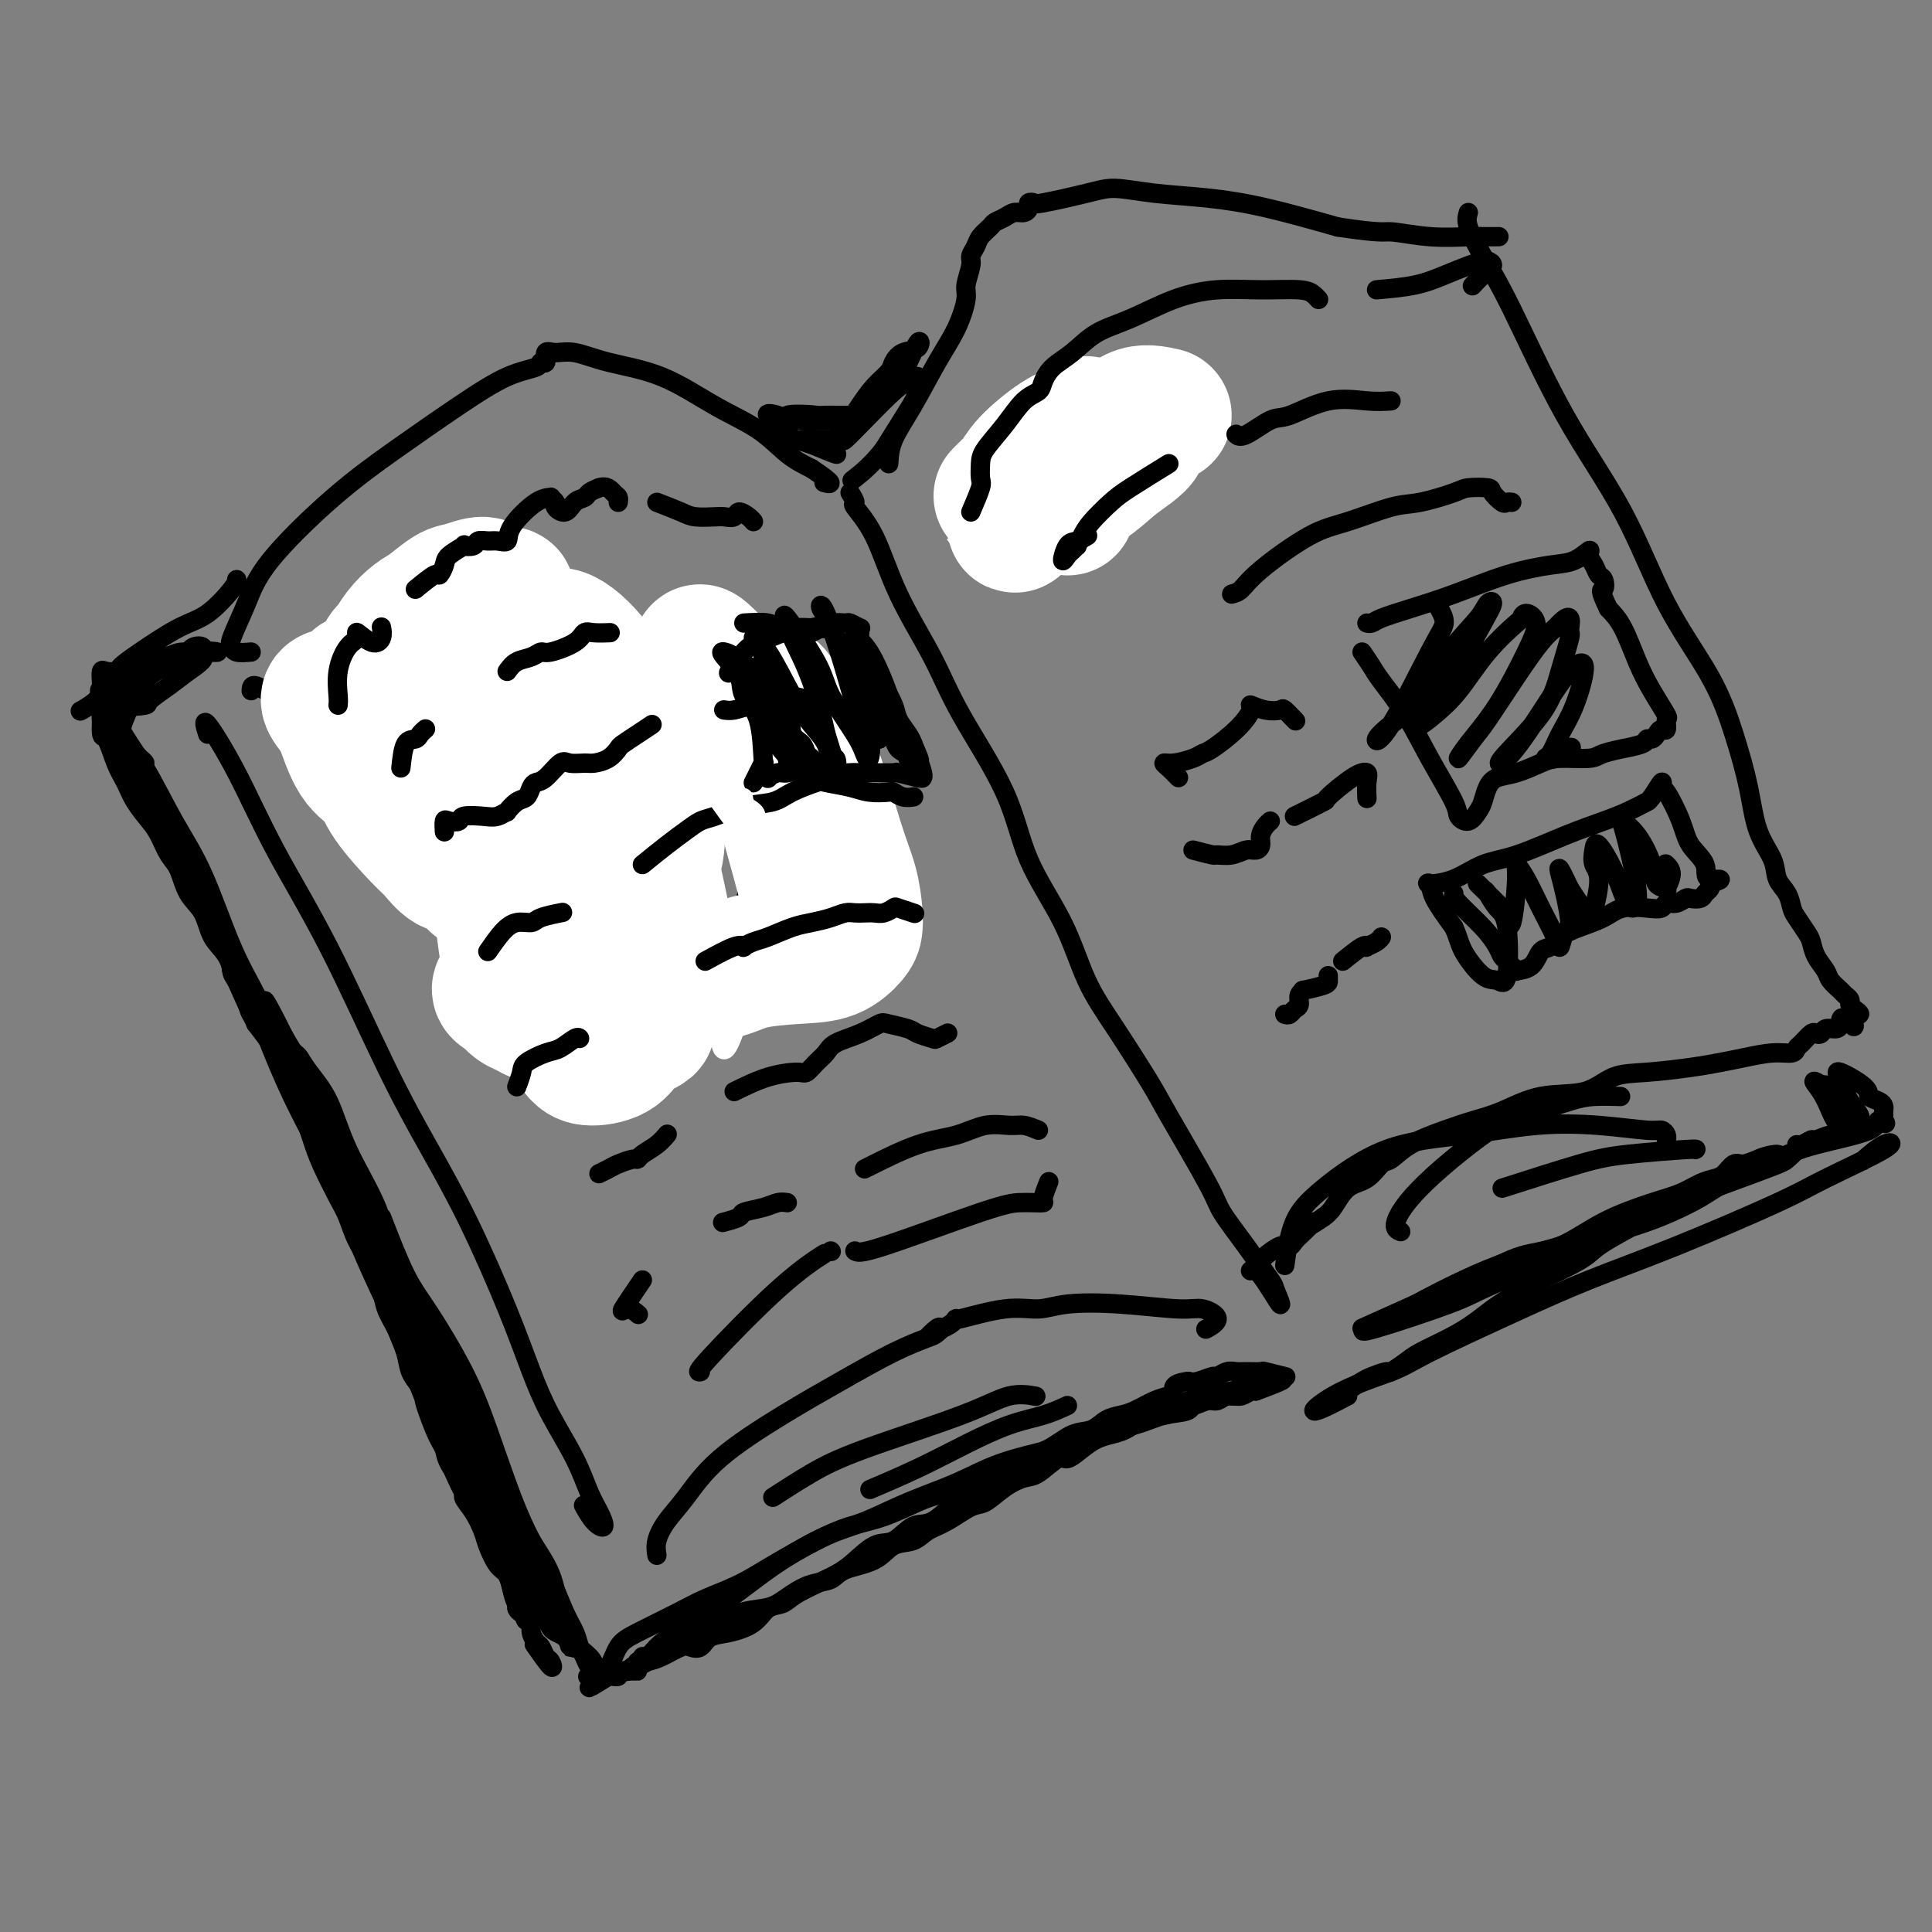 <svg viewBox='0 0 400 400' version='1.1' xmlns='http://www.w3.org/2000/svg' xmlns:xlink='http://www.w3.org/1999/xlink'><rect x="0" y="0" width="400" height="400" fill="#808080" stroke="none"/><g fill='none' stroke='rgb(0,0,0)' stroke-width='4' stroke-linecap='round' stroke-linejoin='round'><path d='M52,135c-1.174,0.096 -2.348,0.192 -3,0c-0.652,-0.192 -0.781,-0.673 -1,-1c-0.219,-0.327 -0.529,-0.499 0,-2c0.529,-1.501 1.898,-4.332 3,-7c1.102,-2.668 1.938,-5.173 5,-9c3.062,-3.827 8.352,-8.975 13,-13c4.648,-4.025 8.656,-6.925 13,-10c4.344,-3.075 9.025,-6.324 13,-9c3.975,-2.676 7.246,-4.777 10,-6c2.754,-1.223 4.991,-1.567 6,-2c1.009,-0.433 0.788,-0.955 1,-1c0.212,-0.045 0.855,0.386 1,0c0.145,-0.386 -0.209,-1.589 0,-2c0.209,-0.411 0.982,-0.028 2,0c1.018,0.028 2.280,-0.297 4,0c1.720,0.297 3.898,1.217 7,2c3.102,0.783 7.130,1.431 11,3c3.870,1.569 7.584,4.060 11,6c3.416,1.940 6.535,3.330 9,5c2.465,1.670 4.276,3.620 6,5c1.724,1.380 3.362,2.190 5,3'/><path d='M168,97c5.489,3.622 3.711,3.178 3,3c-0.711,-0.178 -0.356,-0.089 0,0'/><path d='M184,96c0.093,-1.549 0.187,-3.097 1,-5c0.813,-1.903 2.346,-4.160 4,-7c1.654,-2.840 3.428,-6.263 5,-9c1.572,-2.737 2.942,-4.788 4,-7c1.058,-2.212 1.803,-4.585 2,-6c0.197,-1.415 -0.156,-1.873 0,-3c0.156,-1.127 0.819,-2.921 1,-4c0.181,-1.079 -0.121,-1.441 0,-2c0.121,-0.559 0.665,-1.315 1,-2c0.335,-0.685 0.460,-1.298 1,-2c0.540,-0.702 1.496,-1.494 2,-2c0.504,-0.506 0.556,-0.727 1,-1c0.444,-0.273 1.281,-0.599 2,-1c0.719,-0.401 1.321,-0.879 2,-1c0.679,-0.121 1.435,0.113 2,0c0.565,-0.113 0.937,-0.572 1,-1c0.063,-0.428 -0.184,-0.823 0,-1c0.184,-0.177 0.799,-0.135 1,0c0.201,0.135 -0.012,0.365 2,0c2.012,-0.365 6.250,-1.323 9,-2c2.750,-0.677 4.013,-1.074 6,-1c1.987,0.074 4.697,0.618 8,1c3.303,0.382 7.197,0.603 11,1c3.803,0.397 7.515,0.971 12,2c4.485,1.029 9.742,2.515 15,4'/><path d='M277,47c9.243,1.403 9.349,0.912 11,1c1.651,0.088 4.846,0.756 8,1c3.154,0.244 6.268,0.065 8,0c1.732,-0.065 2.082,-0.018 3,0c0.918,0.018 2.405,0.005 3,0c0.595,-0.005 0.297,-0.003 0,0'/><path d='M43,152c-0.504,-1.609 -1.009,-3.217 0,-2c1.009,1.217 3.530,5.260 6,10c2.470,4.740 4.888,10.176 8,16c3.112,5.824 6.919,12.037 11,20c4.081,7.963 8.437,17.677 12,25c3.563,7.323 6.335,12.254 9,17c2.665,4.746 5.224,9.306 8,15c2.776,5.694 5.769,12.522 8,18c2.231,5.478 3.700,9.606 5,13c1.300,3.394 2.431,6.056 4,9c1.569,2.944 3.578,6.171 5,9c1.422,2.829 2.258,5.258 3,7c0.742,1.742 1.389,2.795 2,4c0.611,1.205 1.184,2.560 1,3c-0.184,0.440 -1.127,-0.035 -2,-1c-0.873,-0.965 -1.678,-2.418 -2,-3c-0.322,-0.582 -0.161,-0.291 0,0'/><path d='M176,102c0.516,0.840 1.033,1.680 1,2c-0.033,0.320 -0.615,0.121 0,1c0.615,0.879 2.426,2.837 4,6c1.574,3.163 2.910,7.530 5,12c2.090,4.470 4.932,9.043 7,13c2.068,3.957 3.360,7.297 6,12c2.640,4.703 6.629,10.769 9,16c2.371,5.231 3.125,9.628 5,14c1.875,4.372 4.870,8.718 7,13c2.130,4.282 3.394,8.498 5,12c1.606,3.502 3.555,6.289 6,10c2.445,3.711 5.387,8.345 7,11c1.613,2.655 1.897,3.332 4,7c2.103,3.668 6.026,10.327 8,14c1.974,3.673 2.000,4.360 3,6c1.000,1.640 2.973,4.232 5,7c2.027,2.768 4.109,5.712 5,7c0.891,1.288 0.592,0.920 1,2c0.408,1.080 1.522,3.609 1,3c-0.522,-0.609 -2.679,-4.356 -4,-6c-1.321,-1.644 -1.806,-1.184 -2,-1c-0.194,0.184 -0.097,0.092 0,0'/><path d='M266,262c0.457,-3.234 0.913,-6.467 2,-9c1.087,-2.533 2.803,-4.364 6,-7c3.197,-2.636 7.875,-6.075 13,-8c5.125,-1.925 10.696,-2.334 16,-3c5.304,-0.666 10.339,-1.587 15,-2c4.661,-0.413 8.948,-0.317 13,0c4.052,0.317 7.870,0.856 10,1c2.130,0.144 2.571,-0.106 3,0c0.429,0.106 0.846,0.567 1,1c0.154,0.433 0.044,0.838 0,1c-0.044,0.162 -0.022,0.081 0,0'/><path d='M304,44c-0.225,0.778 -0.450,1.556 0,3c0.450,1.444 1.575,3.555 3,6c1.425,2.445 3.150,5.223 6,11c2.850,5.777 6.825,14.554 11,22c4.175,7.446 8.551,13.563 12,20c3.449,6.437 5.973,13.196 9,19c3.027,5.804 6.559,10.653 9,15c2.441,4.347 3.791,8.193 5,12c1.209,3.807 2.278,7.575 3,11c0.722,3.425 1.097,6.507 2,9c0.903,2.493 2.335,4.396 3,6c0.665,1.604 0.563,2.909 1,4c0.437,1.091 1.413,1.968 2,3c0.587,1.032 0.786,2.219 1,3c0.214,0.781 0.443,1.158 1,2c0.557,0.842 1.444,2.151 2,3c0.556,0.849 0.783,1.239 1,2c0.217,0.761 0.425,1.891 1,3c0.575,1.109 1.517,2.195 2,3c0.483,0.805 0.507,1.329 1,2c0.493,0.671 1.455,1.489 2,2c0.545,0.511 0.673,0.715 1,1c0.327,0.285 0.853,0.651 1,1c0.147,0.349 -0.084,0.681 0,1c0.084,0.319 0.484,0.624 1,1c0.516,0.376 1.147,0.822 1,1c-0.147,0.178 -1.074,0.089 -2,0'/><path d='M383,210c2.146,4.515 0.012,1.802 -1,1c-1.012,-0.802 -0.901,0.307 -1,1c-0.099,0.693 -0.407,0.968 -1,1c-0.593,0.032 -1.472,-0.181 -2,0c-0.528,0.181 -0.705,0.755 -1,1c-0.295,0.245 -0.707,0.161 -1,0c-0.293,-0.161 -0.467,-0.398 -1,0c-0.533,0.398 -1.426,1.430 -2,2c-0.574,0.570 -0.830,0.678 -1,1c-0.170,0.322 -0.253,0.860 -1,1c-0.747,0.140 -2.158,-0.117 -4,0c-1.842,0.117 -4.116,0.606 -6,1c-1.884,0.394 -3.378,0.691 -5,1c-1.622,0.309 -3.372,0.630 -6,1c-2.628,0.370 -6.133,0.788 -9,1c-2.867,0.212 -5.094,0.217 -7,1c-1.906,0.783 -3.490,2.345 -6,3c-2.510,0.655 -5.945,0.404 -9,1c-3.055,0.596 -5.728,2.037 -8,3c-2.272,0.963 -4.141,1.446 -6,2c-1.859,0.554 -3.707,1.178 -6,2c-2.293,0.822 -5.029,1.842 -7,3c-1.971,1.158 -3.175,2.453 -4,3c-0.825,0.547 -1.271,0.345 -2,1c-0.729,0.655 -1.742,2.165 -3,3c-1.258,0.835 -2.762,0.994 -4,2c-1.238,1.006 -2.211,2.859 -3,4c-0.789,1.141 -1.395,1.571 -2,2'/><path d='M274,252c-4.229,2.917 -2.300,1.210 -2,1c0.300,-0.210 -1.027,1.075 -2,2c-0.973,0.925 -1.592,1.488 -2,2c-0.408,0.512 -0.604,0.972 -1,1c-0.396,0.028 -0.991,-0.377 -2,0c-1.009,0.377 -2.431,1.536 -3,2c-0.569,0.464 -0.284,0.232 0,0'/><path d='M136,322c-0.139,-0.918 -0.279,-1.836 0,-3c0.279,-1.164 0.975,-2.574 2,-4c1.025,-1.426 2.379,-2.867 4,-5c1.621,-2.133 3.509,-4.957 7,-8c3.491,-3.043 8.583,-6.306 13,-9c4.417,-2.694 8.157,-4.819 12,-7c3.843,-2.181 7.787,-4.417 11,-6c3.213,-1.583 5.695,-2.513 7,-3c1.305,-0.487 1.434,-0.533 2,-1c0.566,-0.467 1.569,-1.357 1,-1c-0.569,0.357 -2.712,1.962 -3,2c-0.288,0.038 1.278,-1.490 2,-2c0.722,-0.510 0.600,-0.001 1,0c0.400,0.001 1.324,-0.507 2,-1c0.676,-0.493 1.106,-0.973 1,-1c-0.106,-0.027 -0.748,0.398 1,0c1.748,-0.398 5.885,-1.619 9,-2c3.115,-0.381 5.206,0.079 7,0c1.794,-0.079 3.289,-0.695 6,-1c2.711,-0.305 6.638,-0.299 11,0c4.362,0.299 9.158,0.889 12,1c2.842,0.111 3.731,-0.259 5,0c1.269,0.259 2.919,1.147 3,2c0.081,0.853 -1.405,1.672 -2,2c-0.595,0.328 -0.297,0.164 0,0'/><path d='M160,310c2.672,-1.727 5.344,-3.454 8,-5c2.656,-1.546 5.297,-2.912 11,-5c5.703,-2.088 14.467,-4.900 20,-7c5.533,-2.100 7.836,-3.488 10,-4c2.164,-0.512 4.190,-0.146 5,0c0.810,0.146 0.405,0.073 0,0'/><path d='M221,291c-1.532,0.708 -3.063,1.416 -5,2c-1.937,0.584 -4.279,1.043 -7,2c-2.721,0.957 -5.822,2.411 -9,4c-3.178,1.589 -6.432,3.312 -10,5c-3.568,1.688 -7.448,3.339 -9,4c-1.552,0.661 -0.776,0.330 0,0'/><path d='M290,255c-0.699,-0.283 -1.398,-0.566 -1,-2c0.398,-1.434 1.892,-4.020 6,-8c4.108,-3.980 10.828,-9.354 15,-12c4.172,-2.646 5.795,-2.565 8,-3c2.205,-0.435 4.993,-1.385 7,-2c2.007,-0.615 3.233,-0.896 5,-1c1.767,-0.104 4.076,-0.030 5,0c0.924,0.030 0.462,0.015 0,0'/><path d='M311,246c5.978,-1.917 11.955,-3.834 16,-5c4.045,-1.166 6.156,-1.581 10,-2c3.844,-0.419 9.419,-0.844 12,-1c2.581,-0.156 2.166,-0.045 2,0c-0.166,0.045 -0.083,0.022 0,0'/><path d='M49,120c0.018,0.335 0.036,0.671 -1,2c-1.036,1.329 -3.127,3.652 -5,5c-1.873,1.348 -3.528,1.721 -6,3c-2.472,1.279 -5.762,3.465 -8,5c-2.238,1.535 -3.423,2.418 -4,3c-0.577,0.582 -0.547,0.863 -1,1c-0.453,0.137 -1.390,0.131 -2,0c-0.610,-0.131 -0.894,-0.386 -1,0c-0.106,0.386 -0.033,1.413 0,2c0.033,0.587 0.027,0.734 0,1c-0.027,0.266 -0.074,0.653 0,1c0.074,0.347 0.268,0.656 0,1c-0.268,0.344 -1.000,0.725 -1,1c0.000,0.275 0.732,0.445 1,1c0.268,0.555 0.072,1.496 0,2c-0.072,0.504 -0.021,0.573 0,1c0.021,0.427 0.010,1.214 0,2'/><path d='M21,151c-0.023,2.058 0.420,1.202 1,2c0.580,0.798 1.296,3.251 2,5c0.704,1.749 1.396,2.793 2,4c0.604,1.207 1.121,2.575 2,4c0.879,1.425 2.121,2.905 3,4c0.879,1.095 1.394,1.803 2,3c0.606,1.197 1.302,2.883 2,4c0.698,1.117 1.398,1.665 2,3c0.602,1.335 1.105,3.455 2,5c0.895,1.545 2.180,2.514 3,4c0.820,1.486 1.174,3.489 2,5c0.826,1.511 2.125,2.531 3,4c0.875,1.469 1.325,3.388 2,5c0.675,1.612 1.574,2.916 2,4c0.426,1.084 0.379,1.947 1,3c0.621,1.053 1.910,2.297 3,4c1.090,1.703 1.982,3.863 3,6c1.018,2.137 2.163,4.249 3,6c0.837,1.751 1.365,3.142 2,5c0.635,1.858 1.376,4.183 2,6c0.624,1.817 1.129,3.125 2,5c0.871,1.875 2.107,4.318 3,6c0.893,1.682 1.443,2.603 2,4c0.557,1.397 1.122,3.271 2,5c0.878,1.729 2.071,3.312 3,5c0.929,1.688 1.596,3.480 2,5c0.404,1.520 0.545,2.766 1,4c0.455,1.234 1.225,2.454 2,4c0.775,1.546 1.555,3.416 2,5c0.445,1.584 0.556,2.881 1,4c0.444,1.119 1.222,2.059 2,3'/><path d='M87,287c4.159,9.809 1.557,3.833 1,3c-0.557,-0.833 0.931,3.477 2,6c1.069,2.523 1.718,3.258 2,4c0.282,0.742 0.198,1.490 1,3c0.802,1.510 2.490,3.782 3,5c0.510,1.218 -0.159,1.384 0,2c0.159,0.616 1.145,1.683 2,3c0.855,1.317 1.577,2.883 2,4c0.423,1.117 0.546,1.783 1,3c0.454,1.217 1.238,2.983 2,4c0.762,1.017 1.500,1.284 2,2c0.500,0.716 0.760,1.882 1,3c0.240,1.118 0.460,2.187 1,3c0.540,0.813 1.402,1.368 2,2c0.598,0.632 0.934,1.339 1,2c0.066,0.661 -0.137,1.275 0,2c0.137,0.725 0.614,1.561 1,2c0.386,0.439 0.681,0.481 1,1c0.319,0.519 0.663,1.515 1,2c0.337,0.485 0.668,0.460 1,1c0.332,0.540 0.666,1.645 0,1c-0.666,-0.645 -2.333,-3.042 -3,-4c-0.667,-0.958 -0.333,-0.479 0,0'/><path d='M126,346c0.278,-0.027 0.556,-0.054 1,0c0.444,0.054 1.055,0.188 2,0c0.945,-0.188 2.226,-0.698 3,-1c0.774,-0.302 1.043,-0.396 2,-1c0.957,-0.604 2.601,-1.719 5,-3c2.399,-1.281 5.551,-2.727 8,-4c2.449,-1.273 4.195,-2.372 6,-3c1.805,-0.628 3.670,-0.783 5,-1c1.330,-0.217 2.124,-0.495 3,-1c0.876,-0.505 1.834,-1.236 3,-2c1.166,-0.764 2.541,-1.560 4,-2c1.459,-0.440 3.003,-0.523 4,-1c0.997,-0.477 1.449,-1.350 3,-2c1.551,-0.650 4.202,-1.079 6,-2c1.798,-0.921 2.743,-2.335 4,-3c1.257,-0.665 2.824,-0.582 4,-1c1.176,-0.418 1.959,-1.337 3,-2c1.041,-0.663 2.341,-1.071 4,-2c1.659,-0.929 3.678,-2.379 5,-3c1.322,-0.621 1.947,-0.413 3,-1c1.053,-0.587 2.532,-1.970 4,-3c1.468,-1.030 2.924,-1.707 4,-2c1.076,-0.293 1.772,-0.201 3,-1c1.228,-0.799 2.989,-2.490 4,-3c1.011,-0.510 1.271,0.163 2,0c0.729,-0.163 1.927,-1.160 3,-2c1.073,-0.840 2.019,-1.524 3,-2c0.981,-0.476 1.995,-0.743 3,-1c1.005,-0.257 2.001,-0.502 3,-1c0.999,-0.498 1.999,-1.249 3,-2'/><path d='M236,294c9.131,-4.710 4.459,-1.984 3,-1c-1.459,0.984 0.293,0.226 1,0c0.707,-0.226 0.367,0.079 1,0c0.633,-0.079 2.238,-0.542 3,-1c0.762,-0.458 0.679,-0.911 1,-1c0.321,-0.089 1.045,0.187 2,0c0.955,-0.187 2.142,-0.838 3,-1c0.858,-0.162 1.388,0.164 2,0c0.612,-0.164 1.305,-0.819 2,-1c0.695,-0.181 1.391,0.110 2,0c0.609,-0.110 1.132,-0.622 2,-1c0.868,-0.378 2.083,-0.622 3,-1c0.917,-0.378 1.537,-0.890 2,-1c0.463,-0.110 0.768,0.181 1,0c0.232,-0.181 0.392,-0.833 1,-1c0.608,-0.167 1.663,0.152 1,0c-0.663,-0.152 -3.045,-0.774 -4,-1c-0.955,-0.226 -0.484,-0.057 -1,0c-0.516,0.057 -2.020,0.000 -3,0c-0.980,-0.000 -1.435,0.056 -2,0c-0.565,-0.056 -1.240,-0.225 -2,0c-0.760,0.225 -1.606,0.844 -2,1c-0.394,0.156 -0.337,-0.150 -1,0c-0.663,0.150 -2.047,0.757 -3,1c-0.953,0.243 -1.477,0.121 -2,0'/><path d='M246,286c-3.438,0.401 -3.031,1.403 -3,2c0.031,0.597 -0.312,0.789 -1,1c-0.688,0.211 -1.720,0.442 -3,1c-1.280,0.558 -2.810,1.443 -4,2c-1.190,0.557 -2.042,0.786 -3,1c-0.958,0.214 -2.021,0.413 -3,1c-0.979,0.587 -1.873,1.561 -3,2c-1.127,0.439 -2.486,0.343 -4,1c-1.514,0.657 -3.182,2.067 -5,3c-1.818,0.933 -3.787,1.388 -5,2c-1.213,0.612 -1.672,1.380 -2,2c-0.328,0.620 -0.527,1.091 -2,2c-1.473,0.909 -4.221,2.255 -6,3c-1.779,0.745 -2.589,0.890 -4,2c-1.411,1.110 -3.423,3.186 -5,4c-1.577,0.814 -2.719,0.367 -4,1c-1.281,0.633 -2.699,2.347 -4,3c-1.301,0.653 -2.483,0.245 -4,1c-1.517,0.755 -3.368,2.673 -5,4c-1.632,1.327 -3.043,2.064 -5,3c-1.957,0.936 -4.459,2.072 -6,3c-1.541,0.928 -2.121,1.648 -3,2c-0.879,0.352 -2.055,0.336 -3,1c-0.945,0.664 -1.657,2.007 -3,3c-1.343,0.993 -3.317,1.637 -5,2c-1.683,0.363 -3.077,0.444 -4,1c-0.923,0.556 -1.377,1.588 -2,2c-0.623,0.412 -1.414,0.203 -2,0c-0.586,-0.203 -0.965,-0.401 -2,0c-1.035,0.401 -2.724,1.400 -4,2c-1.276,0.600 -2.138,0.800 -3,1'/><path d='M134,344c-3.684,1.707 -1.894,1.975 -2,2c-0.106,0.025 -2.107,-0.193 -3,0c-0.893,0.193 -0.678,0.798 -1,1c-0.322,0.202 -1.181,0.003 -2,0c-0.819,-0.003 -1.598,0.191 -2,0c-0.402,-0.191 -0.425,-0.768 0,-1c0.425,-0.232 1.300,-0.120 2,-1c0.700,-0.880 1.224,-2.752 2,-4c0.776,-1.248 1.802,-1.872 4,-3c2.198,-1.128 5.566,-2.759 8,-4c2.434,-1.241 3.934,-2.090 6,-3c2.066,-0.910 4.700,-1.881 7,-3c2.300,-1.119 4.267,-2.387 7,-4c2.733,-1.613 6.231,-3.572 9,-5c2.769,-1.428 4.808,-2.323 7,-3c2.192,-0.677 4.537,-1.134 7,-2c2.463,-0.866 5.042,-2.142 7,-3c1.958,-0.858 3.293,-1.297 6,-2c2.707,-0.703 6.785,-1.668 10,-3c3.215,-1.332 5.565,-3.029 8,-4c2.435,-0.971 4.954,-1.215 7,-2c2.046,-0.785 3.618,-2.112 6,-3c2.382,-0.888 5.572,-1.338 8,-2c2.428,-0.662 4.092,-1.535 6,-2c1.908,-0.465 4.059,-0.521 5,-1c0.941,-0.479 0.672,-1.383 2,-2c1.328,-0.617 4.253,-0.949 6,-1c1.747,-0.051 2.317,0.179 3,0c0.683,-0.179 1.481,-0.765 2,-1c0.519,-0.235 0.760,-0.117 1,0'/><path d='M260,288c13.004,-4.752 0.016,-1.131 -5,0c-5.016,1.131 -2.058,-0.227 -3,0c-0.942,0.227 -5.782,2.041 -9,3c-3.218,0.959 -4.814,1.064 -7,2c-2.186,0.936 -4.962,2.703 -8,4c-3.038,1.297 -6.337,2.122 -10,3c-3.663,0.878 -7.690,1.808 -11,3c-3.310,1.192 -5.902,2.646 -9,4c-3.098,1.354 -6.700,2.609 -10,4c-3.300,1.391 -6.297,2.919 -9,4c-2.703,1.081 -5.111,1.714 -8,3c-2.889,1.286 -6.258,3.226 -9,5c-2.742,1.774 -4.857,3.383 -7,5c-2.143,1.617 -4.316,3.241 -7,5c-2.684,1.759 -5.881,3.652 -8,5c-2.119,1.348 -3.160,2.150 -4,3c-0.840,0.850 -1.478,1.749 -2,2c-0.522,0.251 -0.928,-0.144 -1,0c-0.072,0.144 0.189,0.827 0,1c-0.189,0.173 -0.829,-0.165 -1,0c-0.171,0.165 0.127,0.833 0,1c-0.127,0.167 -0.678,-0.165 -1,0c-0.322,0.165 -0.415,0.829 -1,1c-0.585,0.171 -1.662,-0.150 -2,0c-0.338,0.150 0.063,0.771 0,1c-0.063,0.229 -0.589,0.065 -1,0c-0.411,-0.065 -0.705,-0.033 -1,0'/><path d='M126,347c-7.236,4.563 -2.826,1.470 -1,0c1.826,-1.470 1.069,-1.319 0,-1c-1.069,0.319 -2.448,0.805 -3,1c-0.552,0.195 -0.276,0.097 0,0'/><path d='M79,252c1.728,4.459 3.456,8.917 5,12c1.544,3.083 2.905,4.790 5,8c2.095,3.210 4.924,7.924 7,12c2.076,4.076 3.399,7.514 5,12c1.601,4.486 3.479,10.020 5,14c1.521,3.980 2.684,6.407 4,9c1.316,2.593 2.787,5.352 4,8c1.213,2.648 2.170,5.186 3,7c0.830,1.814 1.533,2.904 2,4c0.467,1.096 0.698,2.197 1,3c0.302,0.803 0.674,1.308 1,2c0.326,0.692 0.606,1.571 1,2c0.394,0.429 0.904,0.408 1,0c0.096,-0.408 -0.221,-1.202 -1,-2c-0.779,-0.798 -2.020,-1.599 -3,-3c-0.980,-1.401 -1.700,-3.402 -3,-6c-1.300,-2.598 -3.182,-5.793 -5,-9c-1.818,-3.207 -3.572,-6.427 -5,-10c-1.428,-3.573 -2.528,-7.500 -5,-13c-2.472,-5.500 -6.314,-12.575 -9,-18c-2.686,-5.425 -4.216,-9.202 -6,-13c-1.784,-3.798 -3.822,-7.618 -5,-11c-1.178,-3.382 -1.495,-6.324 -3,-10c-1.505,-3.676 -4.196,-8.084 -6,-12c-1.804,-3.916 -2.721,-7.339 -4,-10c-1.279,-2.661 -2.920,-4.559 -4,-6c-1.080,-1.441 -1.598,-2.427 -2,-3c-0.402,-0.573 -0.686,-0.735 -1,-1c-0.314,-0.265 -0.657,-0.632 -1,-1'/><path d='M60,217c-9.828,-19.723 -3.397,-5.032 0,3c3.397,8.032 3.761,9.404 4,10c0.239,0.596 0.353,0.417 5,12c4.647,11.583 13.826,34.927 19,48c5.174,13.073 6.342,15.876 8,19c1.658,3.124 3.807,6.571 5,9c1.193,2.429 1.429,3.841 2,5c0.571,1.159 1.476,2.066 2,3c0.524,0.934 0.666,1.896 1,3c0.334,1.104 0.860,2.351 1,3c0.140,0.649 -0.106,0.702 0,1c0.106,0.298 0.564,0.842 1,1c0.436,0.158 0.849,-0.071 1,0c0.151,0.071 0.041,0.442 0,1c-0.041,0.558 -0.012,1.303 -1,-2c-0.988,-3.303 -2.993,-10.652 -4,-14c-1.007,-3.348 -1.015,-2.694 -3,-7c-1.985,-4.306 -5.945,-13.574 -10,-22c-4.055,-8.426 -8.204,-16.012 -11,-22c-2.796,-5.988 -4.238,-10.378 -6,-15c-1.762,-4.622 -3.843,-9.476 -6,-14c-2.157,-4.524 -4.388,-8.718 -6,-12c-1.612,-3.282 -2.603,-5.652 -4,-8c-1.397,-2.348 -3.198,-4.674 -5,-7'/><path d='M53,212c-8.802,-19.366 -2.807,-6.779 -1,-3c1.807,3.779 -0.572,-1.248 -2,-4c-1.428,-2.752 -1.904,-3.230 -2,-4c-0.096,-0.770 0.187,-1.834 0,-3c-0.187,-1.166 -0.843,-2.435 -1,-2c-0.157,0.435 0.186,2.573 1,4c0.814,1.427 2.098,2.142 4,5c1.902,2.858 4.422,7.858 8,15c3.578,7.142 8.212,16.426 12,25c3.788,8.574 6.729,16.440 11,25c4.271,8.560 9.873,17.815 13,24c3.127,6.185 3.778,9.299 5,12c1.222,2.701 3.014,4.991 4,7c0.986,2.009 1.165,3.739 2,6c0.835,2.261 2.325,5.052 3,7c0.675,1.948 0.535,3.053 1,4c0.465,0.947 1.536,1.736 2,3c0.464,1.264 0.322,3.003 1,4c0.678,0.997 2.175,1.253 3,2c0.825,0.747 0.977,1.987 1,2c0.023,0.013 -0.082,-1.199 0,-2c0.082,-0.801 0.351,-1.190 0,-2c-0.351,-0.810 -1.321,-2.042 -2,-4c-0.679,-1.958 -1.067,-4.643 -2,-7c-0.933,-2.357 -2.409,-4.388 -4,-7c-1.591,-2.612 -3.295,-5.806 -5,-9'/><path d='M105,310c-2.263,-6.350 -1.922,-7.726 -4,-12c-2.078,-4.274 -6.575,-11.445 -10,-17c-3.425,-5.555 -5.778,-9.495 -8,-14c-2.222,-4.505 -4.313,-9.576 -6,-13c-1.687,-3.424 -2.971,-5.200 -6,-11c-3.029,-5.800 -7.803,-15.625 -10,-20c-2.197,-4.375 -1.818,-3.302 -3,-5c-1.182,-1.698 -3.927,-6.167 -5,-8c-1.073,-1.833 -0.476,-1.029 -1,-2c-0.524,-0.971 -2.171,-3.718 -3,-5c-0.829,-1.282 -0.841,-1.100 -1,-2c-0.159,-0.900 -0.466,-2.881 -1,-4c-0.534,-1.119 -1.295,-1.375 -2,-3c-0.705,-1.625 -1.354,-4.619 -2,-6c-0.646,-1.381 -1.287,-1.151 -1,0c0.287,1.151 1.504,3.221 3,6c1.496,2.779 3.271,6.267 5,10c1.729,3.733 3.413,7.711 7,14c3.587,6.289 9.078,14.888 13,22c3.922,7.112 6.276,12.738 10,20c3.724,7.262 8.817,16.161 12,22c3.183,5.839 4.457,8.618 6,12c1.543,3.382 3.355,7.368 5,11c1.645,3.632 3.121,6.912 4,9c0.879,2.088 1.160,2.985 2,5c0.840,2.015 2.240,5.147 3,7c0.760,1.853 0.880,2.426 1,3'/><path d='M113,329c11.058,22.430 3.702,8.006 1,3c-2.702,-5.006 -0.751,-0.595 0,1c0.751,1.595 0.303,0.373 0,0c-0.303,-0.373 -0.460,0.102 -1,0c-0.540,-0.102 -1.462,-0.781 -2,-2c-0.538,-1.219 -0.693,-2.978 -2,-6c-1.307,-3.022 -3.765,-7.308 -8,-15c-4.235,-7.692 -10.248,-18.789 -15,-28c-4.752,-9.211 -8.245,-16.535 -11,-23c-2.755,-6.465 -4.773,-12.073 -7,-17c-2.227,-4.927 -4.662,-9.175 -7,-14c-2.338,-4.825 -4.580,-10.226 -6,-14c-1.420,-3.774 -2.019,-5.920 -3,-8c-0.981,-2.080 -2.343,-4.094 -3,-5c-0.657,-0.906 -0.609,-0.704 -1,-2c-0.391,-1.296 -1.222,-4.091 -2,-6c-0.778,-1.909 -1.503,-2.934 -2,-4c-0.497,-1.066 -0.766,-2.175 -1,-3c-0.234,-0.825 -0.434,-1.366 -1,-2c-0.566,-0.634 -1.499,-1.362 -2,-2c-0.501,-0.638 -0.571,-1.185 -1,-2c-0.429,-0.815 -1.218,-1.899 -2,-3c-0.782,-1.101 -1.557,-2.220 -2,-3c-0.443,-0.780 -0.555,-1.223 -1,-2c-0.445,-0.777 -1.222,-1.889 -2,-3'/><path d='M32,169c-2.185,-3.225 -2.147,-2.787 -2,-3c0.147,-0.213 0.404,-1.078 0,-2c-0.404,-0.922 -1.470,-1.903 -2,-3c-0.530,-1.097 -0.523,-2.311 -1,-4c-0.477,-1.689 -1.437,-3.852 -2,-5c-0.563,-1.148 -0.728,-1.281 -1,-2c-0.272,-0.719 -0.650,-2.022 -1,-3c-0.350,-0.978 -0.672,-1.629 -1,-2c-0.328,-0.371 -0.662,-0.460 -1,-1c-0.338,-0.540 -0.679,-1.530 0,-1c0.679,0.530 2.378,2.580 3,4c0.622,1.420 0.167,2.211 1,4c0.833,1.789 2.954,4.578 5,8c2.046,3.422 4.016,7.477 6,11c1.984,3.523 3.982,6.513 6,11c2.018,4.487 4.055,10.470 6,15c1.945,4.530 3.797,7.607 5,10c1.203,2.393 1.758,4.100 3,7c1.242,2.900 3.173,6.991 5,10c1.827,3.009 3.551,4.935 4,6c0.449,1.065 -0.377,1.268 0,2c0.377,0.732 1.957,1.992 3,3c1.043,1.008 1.547,1.765 1,1c-0.547,-0.765 -2.147,-3.052 -3,-5c-0.853,-1.948 -0.958,-3.557 -2,-6c-1.042,-2.443 -3.021,-5.722 -5,-9'/><path d='M59,215c-2.750,-4.747 -5.124,-7.113 -8,-12c-2.876,-4.887 -6.253,-12.294 -8,-15c-1.747,-2.706 -1.865,-0.710 -4,-5c-2.135,-4.290 -6.288,-14.865 -8,-20c-1.712,-5.135 -0.983,-4.829 -1,-5c-0.017,-0.171 -0.779,-0.819 -1,-1c-0.221,-0.181 0.099,0.107 0,0c-0.099,-0.107 -0.619,-0.607 -1,-1c-0.381,-0.393 -0.625,-0.680 -1,-1c-0.375,-0.320 -0.880,-0.674 -1,-1c-0.120,-0.326 0.146,-0.623 0,-1c-0.146,-0.377 -0.703,-0.834 -1,-1c-0.297,-0.166 -0.334,-0.041 0,-1c0.334,-0.959 1.038,-3.003 2,-5c0.962,-1.997 2.180,-3.946 3,-5c0.820,-1.054 1.241,-1.214 2,-2c0.759,-0.786 1.857,-2.198 3,-3c1.143,-0.802 2.331,-0.994 3,-1c0.669,-0.006 0.818,0.174 1,0c0.182,-0.174 0.395,-0.701 1,-1c0.605,-0.299 1.601,-0.371 2,0c0.399,0.371 0.199,1.186 0,2'/><path d='M42,136c0.581,0.542 -1.467,1.898 -3,3c-1.533,1.102 -2.553,1.949 -4,3c-1.447,1.051 -3.323,2.307 -4,3c-0.677,0.693 -0.156,0.824 -1,1c-0.844,0.176 -3.051,0.397 -4,0c-0.949,-0.397 -0.638,-1.413 1,-3c1.638,-1.587 4.603,-3.745 7,-5c2.397,-1.255 4.228,-1.606 5,-2c0.772,-0.394 0.487,-0.832 1,-1c0.513,-0.168 1.825,-0.068 3,0c1.175,0.068 2.213,0.103 2,0c-0.213,-0.103 -1.676,-0.342 -5,0c-3.324,0.342 -8.510,1.267 -12,3c-3.490,1.733 -5.286,4.274 -7,6c-1.714,1.726 -3.347,2.636 -4,3c-0.653,0.364 -0.327,0.182 0,0'/><path d='M179,86c-1.820,0.003 -3.641,0.005 -5,0c-1.359,-0.005 -2.257,-0.019 -3,0c-0.743,0.019 -1.330,0.071 -2,0c-0.670,-0.071 -1.424,-0.264 -2,0c-0.576,0.264 -0.973,0.985 -2,1c-1.027,0.015 -2.684,-0.675 -2,-1c0.684,-0.325 3.710,-0.286 6,0c2.290,0.286 3.845,0.820 3,1c-0.845,0.180 -4.091,0.005 -6,0c-1.909,-0.005 -2.480,0.159 -3,0c-0.520,-0.159 -0.989,-0.642 -2,-1c-1.011,-0.358 -2.564,-0.591 -2,0c0.564,0.591 3.246,2.006 4,3c0.754,0.994 -0.419,1.565 1,2c1.419,0.435 5.430,0.733 7,1c1.570,0.267 0.699,0.505 1,1c0.301,0.495 1.773,1.249 1,1c-0.773,-0.249 -3.792,-1.500 -5,-2c-1.208,-0.500 -0.604,-0.250 0,0'/><path d='M168,92c-1.592,-0.540 -3.072,-0.890 -2,-1c1.072,-0.110 4.695,0.019 6,0c1.305,-0.019 0.291,-0.185 0,0c-0.291,0.185 0.139,0.723 1,0c0.861,-0.723 2.152,-2.707 3,-4c0.848,-1.293 1.251,-1.895 2,-3c0.749,-1.105 1.844,-2.714 3,-4c1.156,-1.286 2.375,-2.248 3,-3c0.625,-0.752 0.657,-1.293 1,-2c0.343,-0.707 0.998,-1.579 2,-2c1.002,-0.421 2.350,-0.391 3,-1c0.650,-0.609 0.603,-1.856 0,-1c-0.603,0.856 -1.763,3.816 -3,6c-1.237,2.184 -2.550,3.592 -4,5c-1.450,1.408 -3.036,2.816 -5,5c-1.964,2.184 -4.305,5.144 -3,4c1.305,-1.144 6.255,-6.392 9,-9c2.745,-2.608 3.285,-2.574 4,-3c0.715,-0.426 1.604,-1.310 2,-1c0.396,0.310 0.299,1.814 0,3c-0.299,1.186 -0.800,2.053 -2,4c-1.200,1.947 -3.100,4.973 -5,8'/><path d='M183,93c-2.422,3.200 -4.978,5.200 -6,6c-1.022,0.800 -0.511,0.400 0,0'/><path d='M282,275c8.241,-3.688 16.482,-7.376 22,-10c5.518,-2.624 8.313,-4.183 11,-5c2.687,-0.817 5.264,-0.891 8,-2c2.736,-1.109 5.629,-3.253 9,-5c3.371,-1.747 7.221,-3.097 10,-4c2.779,-0.903 4.488,-1.360 6,-2c1.512,-0.640 2.826,-1.463 4,-2c1.174,-0.537 2.206,-0.789 3,-1c0.794,-0.211 1.350,-0.383 2,-1c0.650,-0.617 1.395,-1.681 2,-2c0.605,-0.319 1.070,0.106 2,0c0.930,-0.106 2.326,-0.744 3,-1c0.674,-0.256 0.627,-0.130 1,0c0.373,0.130 1.165,0.266 2,0c0.835,-0.266 1.712,-0.932 1,-1c-0.712,-0.068 -3.013,0.463 -4,1c-0.987,0.537 -0.659,1.082 -2,2c-1.341,0.918 -4.350,2.210 -8,4c-3.650,1.790 -7.942,4.078 -12,6c-4.058,1.922 -7.882,3.480 -14,6c-6.118,2.520 -14.529,6.004 -19,8c-4.471,1.996 -5.003,2.504 -9,4c-3.997,1.496 -11.461,3.980 -15,5c-3.539,1.020 -3.154,0.577 -2,0c1.154,-0.577 3.077,-1.289 5,-2'/><path d='M288,273c1.323,-0.845 3.132,-1.956 7,-4c3.868,-2.044 9.795,-5.019 15,-7c5.205,-1.981 9.690,-2.968 13,-4c3.310,-1.032 5.447,-2.109 13,-5c7.553,-2.891 20.523,-7.597 27,-10c6.477,-2.403 6.461,-2.504 7,-3c0.539,-0.496 1.634,-1.386 2,-2c0.366,-0.614 0.002,-0.953 0,-1c-0.002,-0.047 0.358,0.199 1,0c0.642,-0.199 1.568,-0.842 2,-1c0.432,-0.158 0.372,0.170 1,0c0.628,-0.170 1.946,-0.838 3,-1c1.054,-0.162 1.844,0.181 2,0c0.156,-0.181 -0.323,-0.887 0,-1c0.323,-0.113 1.447,0.368 2,0c0.553,-0.368 0.535,-1.584 1,-2c0.465,-0.416 1.412,-0.032 1,-1c-0.412,-0.968 -2.182,-3.287 -3,-4c-0.818,-0.713 -0.683,0.180 -1,0c-0.317,-0.180 -1.085,-1.433 -2,-2c-0.915,-0.567 -1.976,-0.448 -2,0c-0.024,0.448 0.988,1.224 2,2'/><path d='M379,227c-0.538,-0.343 1.117,0.798 2,2c0.883,1.202 0.994,2.465 1,3c0.006,0.535 -0.095,0.341 0,1c0.095,0.659 0.384,2.169 0,2c-0.384,-0.169 -1.441,-2.018 -2,-3c-0.559,-0.982 -0.620,-1.097 -1,-2c-0.380,-0.903 -1.079,-2.593 -2,-4c-0.921,-1.407 -2.066,-2.533 -1,-2c1.066,0.533 4.341,2.723 6,4c1.659,1.277 1.701,1.642 2,2c0.299,0.358 0.855,0.709 1,1c0.145,0.291 -0.121,0.521 0,1c0.121,0.479 0.630,1.208 0,0c-0.630,-1.208 -2.399,-4.353 -3,-6c-0.601,-1.647 -0.033,-1.797 0,-2c0.033,-0.203 -0.468,-0.458 -1,-1c-0.532,-0.542 -1.095,-1.372 0,-1c1.095,0.372 3.849,1.944 5,3c1.151,1.056 0.701,1.595 1,2c0.299,0.405 1.348,0.676 2,1c0.652,0.324 0.906,0.703 1,1c0.094,0.297 0.027,0.514 0,1c-0.027,0.486 -0.013,1.243 0,2'/><path d='M390,232c1.137,1.310 -0.519,0.084 -1,0c-0.481,-0.084 0.214,0.974 -2,2c-2.214,1.026 -7.335,2.021 -11,3c-3.665,0.979 -5.872,1.942 -8,3c-2.128,1.058 -4.176,2.209 -6,3c-1.824,0.791 -3.424,1.220 -5,2c-1.576,0.780 -3.129,1.909 -5,3c-1.871,1.091 -4.059,2.144 -6,3c-1.941,0.856 -3.634,1.515 -5,2c-1.366,0.485 -2.403,0.795 -3,1c-0.597,0.205 -0.754,0.306 -2,1c-1.246,0.694 -3.583,1.982 -5,3c-1.417,1.018 -1.915,1.766 -4,3c-2.085,1.234 -5.757,2.952 -8,4c-2.243,1.048 -3.055,1.424 -4,2c-0.945,0.576 -2.021,1.351 -3,2c-0.979,0.649 -1.861,1.170 -3,2c-1.139,0.830 -2.537,1.967 -4,3c-1.463,1.033 -2.992,1.960 -5,3c-2.008,1.040 -4.496,2.191 -6,3c-1.504,0.809 -2.026,1.277 -3,2c-0.974,0.723 -2.402,1.703 -3,2c-0.598,0.297 -0.367,-0.089 -1,0c-0.633,0.089 -2.128,0.653 -3,1c-0.872,0.347 -1.119,0.478 -2,1c-0.881,0.522 -2.394,1.435 -3,2c-0.606,0.565 -0.303,0.783 0,1'/><path d='M279,289c-10.464,5.681 -7.125,2.384 -3,0c4.125,-2.384 9.038,-3.855 12,-5c2.962,-1.145 3.975,-1.966 8,-4c4.025,-2.034 11.061,-5.283 17,-8c5.939,-2.717 10.781,-4.903 16,-7c5.219,-2.097 10.817,-4.106 18,-7c7.183,-2.894 15.952,-6.673 21,-9c5.048,-2.327 6.375,-3.201 10,-5c3.625,-1.799 9.549,-4.523 12,-6c2.451,-1.477 1.429,-1.705 0,-1c-1.429,0.705 -3.265,2.344 -4,3c-0.735,0.656 -0.367,0.328 0,0'/><path d='M52,143c0.042,-0.637 0.084,-1.274 1,-1c0.916,0.274 2.706,1.459 4,2c1.294,0.541 2.091,0.440 3,1c0.909,0.560 1.929,1.783 3,3c1.071,1.217 2.194,2.429 3,3c0.806,0.571 1.294,0.500 2,1c0.706,0.500 1.630,1.571 2,2c0.370,0.429 0.185,0.214 0,0'/><path d='M58,140c0.102,-0.505 0.204,-1.009 1,-2c0.796,-0.991 2.288,-2.468 3,-3c0.712,-0.532 0.646,-0.119 1,0c0.354,0.119 1.127,-0.055 2,0c0.873,0.055 1.844,0.341 2,1c0.156,0.659 -0.505,1.693 -1,3c-0.495,1.307 -0.824,2.889 -2,4c-1.176,1.111 -3.198,1.753 -2,1c1.198,-0.753 5.615,-2.901 8,-4c2.385,-1.099 2.738,-1.149 3,-1c0.262,0.149 0.431,0.496 1,1c0.569,0.504 1.536,1.164 2,2c0.464,0.836 0.426,1.848 0,3c-0.426,1.152 -1.238,2.443 -2,4c-0.762,1.557 -1.474,3.381 -2,3c-0.526,-0.381 -0.864,-2.966 -1,-4c-0.136,-1.034 -0.068,-0.517 0,0'/><path d='M75,130c-0.714,-0.189 -1.427,-0.378 -1,0c0.427,0.378 1.995,1.324 3,2c1.005,0.676 1.447,1.083 2,2c0.553,0.917 1.218,2.345 2,3c0.782,0.655 1.683,0.537 2,1c0.317,0.463 0.051,1.506 0,1c-0.051,-0.506 0.113,-2.562 0,-4c-0.113,-1.438 -0.504,-2.258 0,-3c0.504,-0.742 1.902,-1.407 3,-2c1.098,-0.593 1.896,-1.115 3,-1c1.104,0.115 2.513,0.868 3,1c0.487,0.132 0.053,-0.357 0,0c-0.053,0.357 0.274,1.560 0,3c-0.274,1.440 -1.151,3.119 -2,4c-0.849,0.881 -1.671,0.966 -2,1c-0.329,0.034 -0.164,0.017 0,0'/><path d='M92,117c0.839,0.833 1.678,1.666 2,2c0.322,0.334 0.129,0.170 1,1c0.871,0.830 2.808,2.653 4,4c1.192,1.347 1.639,2.217 2,3c0.361,0.783 0.636,1.480 1,2c0.364,0.520 0.818,0.863 1,1c0.182,0.137 0.091,0.069 0,0'/><path d='M76,167c2.275,1.094 4.549,2.189 6,3c1.451,0.811 2.078,1.339 3,2c0.922,0.661 2.137,1.457 3,2c0.863,0.543 1.372,0.835 1,1c-0.372,0.165 -1.625,0.204 -3,-1c-1.375,-1.204 -2.873,-3.649 -4,-5c-1.127,-1.351 -1.883,-1.607 -2,-3c-0.117,-1.393 0.407,-3.924 1,-5c0.593,-1.076 1.256,-0.699 2,-1c0.744,-0.301 1.568,-1.281 2,-2c0.432,-0.719 0.473,-1.178 1,-1c0.527,0.178 1.540,0.994 2,2c0.460,1.006 0.368,2.203 0,3c-0.368,0.797 -1.011,1.193 -2,2c-0.989,0.807 -2.324,2.026 -2,2c0.324,-0.026 2.308,-1.298 4,-2c1.692,-0.702 3.094,-0.834 4,-1c0.906,-0.166 1.317,-0.367 2,0c0.683,0.367 1.637,1.303 2,2c0.363,0.697 0.136,1.153 0,2c-0.136,0.847 -0.181,2.083 -1,3c-0.819,0.917 -2.413,1.516 -3,2c-0.587,0.484 -0.168,0.853 0,1c0.168,0.147 0.084,0.074 0,0'/><path d='M101,151c2.124,-0.180 4.247,-0.360 4,-1c-0.247,-0.640 -2.865,-1.738 -4,-2c-1.135,-0.262 -0.788,0.314 -1,1c-0.212,0.686 -0.983,1.483 -1,3c-0.017,1.517 0.721,3.755 1,5c0.279,1.245 0.099,1.496 1,2c0.901,0.504 2.882,1.259 4,2c1.118,0.741 1.372,1.467 3,0c1.628,-1.467 4.631,-5.126 6,-7c1.369,-1.874 1.106,-1.964 1,-2c-0.106,-0.036 -0.053,-0.018 0,0'/><path d='M117,144c-1.147,0.684 -2.295,1.367 -1,1c1.295,-0.367 5.032,-1.786 7,-3c1.968,-1.214 2.166,-2.224 2,-3c-0.166,-0.776 -0.697,-1.317 -1,-2c-0.303,-0.683 -0.378,-1.509 -1,-2c-0.622,-0.491 -1.792,-0.647 -3,0c-1.208,0.647 -2.456,2.098 -3,4c-0.544,1.902 -0.386,4.253 0,6c0.386,1.747 1.001,2.888 2,4c0.999,1.112 2.384,2.196 5,2c2.616,-0.196 6.464,-1.671 9,-3c2.536,-1.329 3.760,-2.512 5,-4c1.240,-1.488 2.497,-3.282 3,-4c0.503,-0.718 0.251,-0.359 0,0'/><path d='M95,198c0.065,-0.671 0.130,-1.341 0,-2c-0.130,-0.659 -0.455,-1.306 -1,-2c-0.545,-0.694 -1.311,-1.436 -1,-1c0.311,0.436 1.697,2.051 3,3c1.303,0.949 2.521,1.231 3,2c0.479,0.769 0.219,2.023 1,2c0.781,-0.023 2.603,-1.325 4,-3c1.397,-1.675 2.371,-3.723 3,-6c0.629,-2.277 0.914,-4.783 1,-7c0.086,-2.217 -0.028,-4.144 0,-5c0.028,-0.856 0.196,-0.640 0,-1c-0.196,-0.360 -0.758,-1.297 -1,-1c-0.242,0.297 -0.165,1.827 0,3c0.165,1.173 0.416,1.989 1,3c0.584,1.011 1.500,2.219 2,3c0.500,0.781 0.582,1.137 1,1c0.418,-0.137 1.170,-0.766 2,-2c0.830,-1.234 1.737,-3.073 2,-5c0.263,-1.927 -0.118,-3.941 0,-6c0.118,-2.059 0.737,-4.163 1,-5c0.263,-0.837 0.172,-0.408 0,-1c-0.172,-0.592 -0.424,-2.206 0,-2c0.424,0.206 1.524,2.232 2,4c0.476,1.768 0.326,3.278 1,5c0.674,1.722 2.170,3.658 3,5c0.830,1.342 0.993,2.092 2,2c1.007,-0.092 2.859,-1.026 4,-2c1.141,-0.974 1.570,-1.987 2,-3'/><path d='M130,177c1.445,-1.963 2.056,-4.369 2,-6c-0.056,-1.631 -0.781,-2.486 -1,-3c-0.219,-0.514 0.067,-0.688 0,-1c-0.067,-0.312 -0.488,-0.763 -1,-1c-0.512,-0.237 -1.117,-0.259 -2,0c-0.883,0.259 -2.045,0.801 -3,1c-0.955,0.199 -1.701,0.057 -2,0c-0.299,-0.057 -0.149,-0.028 0,0'/><path d='M138,163c-0.913,-0.440 -1.826,-0.879 -2,-2c-0.174,-1.121 0.390,-2.922 1,-4c0.610,-1.078 1.267,-1.433 2,-2c0.733,-0.567 1.542,-1.346 2,-2c0.458,-0.654 0.564,-1.184 1,-1c0.436,0.184 1.203,1.082 2,2c0.797,0.918 1.625,1.856 2,3c0.375,1.144 0.299,2.495 0,4c-0.299,1.505 -0.820,3.163 -1,4c-0.180,0.837 -0.021,0.851 0,1c0.021,0.149 -0.098,0.431 0,0c0.098,-0.431 0.414,-1.575 1,-3c0.586,-1.425 1.442,-3.131 2,-5c0.558,-1.869 0.820,-3.900 1,-5c0.180,-1.100 0.280,-1.270 0,-2c-0.280,-0.730 -0.940,-2.019 -1,-1c-0.060,1.019 0.479,4.347 1,6c0.521,1.653 1.023,1.631 1,2c-0.023,0.369 -0.572,1.128 0,1c0.572,-0.128 2.266,-1.142 3,-2c0.734,-0.858 0.508,-1.559 1,-3c0.492,-1.441 1.703,-3.622 2,-5c0.297,-1.378 -0.318,-1.952 0,-1c0.318,0.952 1.570,3.430 2,5c0.430,1.570 0.039,2.230 0,3c-0.039,0.770 0.275,1.648 1,1c0.725,-0.648 1.863,-2.824 3,-5'/><path d='M162,152c0.852,-1.376 0.982,-2.817 1,-4c0.018,-1.183 -0.076,-2.107 0,-3c0.076,-0.893 0.321,-1.756 1,-1c0.679,0.756 1.790,3.130 3,5c1.210,1.870 2.518,3.234 3,4c0.482,0.766 0.138,0.933 0,1c-0.138,0.067 -0.069,0.033 0,0'/><path d='M112,219c0.880,-0.047 1.759,-0.094 2,-1c0.241,-0.906 -0.157,-2.670 0,-4c0.157,-1.330 0.868,-2.226 1,-3c0.132,-0.774 -0.316,-1.427 -1,-1c-0.684,0.427 -1.605,1.934 -2,3c-0.395,1.066 -0.263,1.690 0,3c0.263,1.310 0.658,3.305 1,5c0.342,1.695 0.631,3.088 1,4c0.369,0.912 0.816,1.341 1,2c0.184,0.659 0.104,1.546 1,1c0.896,-0.546 2.770,-2.526 4,-4c1.230,-1.474 1.818,-2.444 3,-4c1.182,-1.556 2.957,-3.699 4,-5c1.043,-1.301 1.352,-1.758 1,-1c-0.352,0.758 -1.365,2.733 -1,3c0.365,0.267 2.109,-1.175 3,-2c0.891,-0.825 0.930,-1.034 1,-1c0.070,0.034 0.170,0.312 0,0c-0.170,-0.312 -0.609,-1.213 -1,-2c-0.391,-0.787 -0.734,-1.458 -2,-2c-1.266,-0.542 -3.456,-0.954 -5,-2c-1.544,-1.046 -2.441,-2.728 -3,-4c-0.559,-1.272 -0.779,-2.136 -1,-3'/><path d='M119,201c-1.379,-3.079 0.675,-3.778 2,-5c1.325,-1.222 1.922,-2.967 3,-4c1.078,-1.033 2.636,-1.355 4,-2c1.364,-0.645 2.532,-1.613 3,-2c0.468,-0.387 0.234,-0.194 0,0'/><path d='M142,201c0.382,-1.179 0.764,-2.359 1,-3c0.236,-0.641 0.325,-0.744 0,-1c-0.325,-0.256 -1.066,-0.664 -2,-1c-0.934,-0.336 -2.062,-0.598 -3,0c-0.938,0.598 -1.687,2.057 -2,4c-0.313,1.943 -0.190,4.371 0,6c0.190,1.629 0.447,2.458 1,3c0.553,0.542 1.401,0.796 2,1c0.599,0.204 0.947,0.359 2,0c1.053,-0.359 2.811,-1.231 4,-3c1.189,-1.769 1.811,-4.435 2,-6c0.189,-1.565 -0.054,-2.028 0,-3c0.054,-0.972 0.404,-2.452 0,-2c-0.404,0.452 -1.563,2.836 -2,4c-0.437,1.164 -0.153,1.107 0,1c0.153,-0.107 0.175,-0.263 1,0c0.825,0.263 2.454,0.945 4,0c1.546,-0.945 3.010,-3.517 4,-5c0.990,-1.483 1.504,-1.876 2,-3c0.496,-1.124 0.972,-2.980 1,-4c0.028,-1.020 -0.392,-1.206 0,-1c0.392,0.206 1.596,0.803 2,2c0.404,1.197 0.007,2.994 0,4c-0.007,1.006 0.377,1.222 1,2c0.623,0.778 1.485,2.117 2,2c0.515,-0.117 0.685,-1.691 1,-2c0.315,-0.309 0.777,0.648 1,0c0.223,-0.648 0.207,-2.899 0,-4c-0.207,-1.101 -0.603,-1.050 -1,-1'/><path d='M163,191c0.050,-1.542 -0.324,-1.896 -1,-2c-0.676,-0.104 -1.654,0.043 -3,0c-1.346,-0.043 -3.060,-0.274 -4,0c-0.940,0.274 -1.106,1.053 -1,0c0.106,-1.053 0.484,-3.940 1,-5c0.516,-1.060 1.170,-0.295 2,-1c0.830,-0.705 1.836,-2.879 3,-4c1.164,-1.121 2.486,-1.187 4,-2c1.514,-0.813 3.219,-2.373 4,-3c0.781,-0.627 0.638,-0.320 1,0c0.362,0.320 1.228,0.652 1,2c-0.228,1.348 -1.550,3.711 -2,6c-0.450,2.289 -0.027,4.504 0,6c0.027,1.496 -0.343,2.275 0,3c0.343,0.725 1.399,1.398 2,2c0.601,0.602 0.747,1.134 2,1c1.253,-0.134 3.614,-0.936 5,-2c1.386,-1.064 1.797,-2.392 2,-3c0.203,-0.608 0.197,-0.497 0,-1c-0.197,-0.503 -0.585,-1.620 -2,-1c-1.415,0.620 -3.857,2.975 -5,4c-1.143,1.025 -0.987,0.718 -1,1c-0.013,0.282 -0.196,1.153 0,2c0.196,0.847 0.770,1.671 1,2c0.230,0.329 0.115,0.165 0,0'/><path d='M208,102c0.000,-0.691 0.001,-1.382 0,-2c-0.001,-0.618 -0.002,-1.162 0,-2c0.002,-0.838 0.009,-1.969 0,-3c-0.009,-1.031 -0.034,-1.961 0,-3c0.034,-1.039 0.128,-2.185 1,-1c0.872,1.185 2.524,4.702 3,7c0.476,2.298 -0.223,3.376 0,5c0.223,1.624 1.367,3.792 2,5c0.633,1.208 0.755,1.456 1,2c0.245,0.544 0.613,1.386 1,2c0.387,0.614 0.791,1.002 0,1c-0.791,-0.002 -2.779,-0.392 -4,-1c-1.221,-0.608 -1.674,-1.434 -3,-2c-1.326,-0.566 -3.524,-0.873 -5,-2c-1.476,-1.127 -2.230,-3.073 -3,-4c-0.770,-0.927 -1.557,-0.836 -2,-1c-0.443,-0.164 -0.542,-0.583 -1,-1c-0.458,-0.417 -1.274,-0.834 -1,-1c0.274,-0.166 1.637,-0.083 3,0'/><path d='M200,101c0.378,-0.968 3.323,0.110 5,1c1.677,0.890 2.086,1.590 3,2c0.914,0.410 2.333,0.531 3,1c0.667,0.469 0.582,1.287 1,2c0.418,0.713 1.338,1.320 2,2c0.662,0.680 1.067,1.433 1,1c-0.067,-0.433 -0.606,-2.051 -1,-3c-0.394,-0.949 -0.643,-1.230 -1,-3c-0.357,-1.770 -0.822,-5.030 -1,-7c-0.178,-1.970 -0.068,-2.650 0,-4c0.068,-1.350 0.096,-3.370 0,-2c-0.096,1.370 -0.314,6.130 0,9c0.314,2.870 1.162,3.850 2,5c0.838,1.150 1.668,2.472 2,3c0.332,0.528 0.166,0.264 0,0'/><path d='M229,86c0.121,1.201 0.242,2.402 1,4c0.758,1.598 2.153,3.595 3,5c0.847,1.405 1.145,2.220 2,3c0.855,0.780 2.267,1.524 3,2c0.733,0.476 0.789,0.682 1,1c0.211,0.318 0.578,0.747 1,1c0.422,0.253 0.898,0.328 1,0c0.102,-0.328 -0.169,-1.061 0,-3c0.169,-1.939 0.777,-5.085 1,-8c0.223,-2.915 0.061,-5.600 0,-7c-0.061,-1.400 -0.020,-1.514 0,-2c0.020,-0.486 0.019,-1.345 0,-1c-0.019,0.345 -0.058,1.894 0,3c0.058,1.106 0.212,1.769 0,2c-0.212,0.231 -0.789,0.031 -1,0c-0.211,-0.031 -0.057,0.107 0,1c0.057,0.893 0.016,2.541 0,4c-0.016,1.459 -0.008,2.730 0,4'/><path d='M241,95c-0.369,2.299 -0.790,1.048 -1,1c-0.210,-0.048 -0.209,1.108 0,2c0.209,0.892 0.626,1.521 0,1c-0.626,-0.521 -2.293,-2.192 -3,-3c-0.707,-0.808 -0.452,-0.752 -1,-2c-0.548,-1.248 -1.900,-3.798 -2,-3c-0.100,0.798 1.050,4.946 2,7c0.950,2.054 1.700,2.016 2,2c0.300,-0.016 0.150,-0.008 0,0'/></g>
<g fill='none' stroke='rgb(255,255,255)' stroke-width='4' stroke-linecap='round' stroke-linejoin='round'><path d='M107,137c-0.129,-0.963 -0.258,-1.927 0,-2c0.258,-0.073 0.901,0.744 2,4c1.099,3.256 2.652,8.949 5,15c2.348,6.051 5.491,12.458 8,20c2.509,7.542 4.386,16.220 6,22c1.614,5.780 2.967,8.663 4,11c1.033,2.337 1.748,4.128 2,3c0.252,-1.128 0.043,-5.174 0,-8c-0.043,-2.826 0.080,-4.432 -2,-11c-2.080,-6.568 -6.363,-18.098 -9,-27c-2.637,-8.902 -3.627,-15.177 -4,-20c-0.373,-4.823 -0.130,-8.195 0,-9c0.130,-0.805 0.148,0.958 1,4c0.852,3.042 2.538,7.364 5,15c2.462,7.636 5.702,18.588 8,27c2.298,8.412 3.656,14.284 5,19c1.344,4.716 2.675,8.274 3,10c0.325,1.726 -0.354,1.618 0,1c0.354,-0.618 1.743,-1.745 2,-5c0.257,-3.255 -0.619,-8.636 -2,-15c-1.381,-6.364 -3.268,-13.710 -5,-21c-1.732,-7.290 -3.309,-14.524 -4,-18c-0.691,-3.476 -0.496,-3.195 0,-2c0.496,1.195 1.292,3.302 3,7c1.708,3.698 4.327,8.986 6,14c1.673,5.014 2.400,9.754 4,15c1.600,5.246 4.072,10.997 5,14c0.928,3.003 0.311,3.259 0,4c-0.311,0.741 -0.314,1.969 0,1c0.314,-0.969 0.947,-4.134 0,-11c-0.947,-6.866 -3.473,-17.433 -6,-28'/><path d='M144,166c-1.734,-10.463 -3.069,-17.619 -4,-22c-0.931,-4.381 -1.460,-5.987 -1,-6c0.460,-0.013 1.907,1.568 4,7c2.093,5.432 4.831,14.717 8,26c3.169,11.283 6.770,24.564 8,31c1.230,6.436 0.088,6.025 0,5c-0.088,-1.025 0.877,-2.665 1,-6c0.123,-3.335 -0.597,-8.367 -2,-14c-1.403,-5.633 -3.491,-11.869 -5,-18c-1.509,-6.131 -2.441,-12.158 -3,-15c-0.559,-2.842 -0.745,-2.500 0,-1c0.745,1.500 2.419,4.156 4,8c1.581,3.844 3.067,8.876 4,13c0.933,4.124 1.311,7.341 2,10c0.689,2.659 1.688,4.761 2,6c0.312,1.239 -0.063,1.614 0,1c0.063,-0.614 0.563,-2.218 1,-5c0.437,-2.782 0.810,-6.744 0,-13c-0.810,-6.256 -2.803,-14.807 -4,-19c-1.197,-4.193 -1.596,-4.029 -2,-5c-0.404,-0.971 -0.812,-3.076 0,-1c0.812,2.076 2.844,8.333 5,15c2.156,6.667 4.437,13.744 6,19c1.563,5.256 2.409,8.691 3,12c0.591,3.309 0.928,6.492 1,8c0.072,1.508 -0.122,1.341 0,2c0.122,0.659 0.558,2.146 0,1c-0.558,-1.146 -2.112,-4.924 -4,-11c-1.888,-6.076 -4.111,-14.450 -6,-21c-1.889,-6.550 -3.445,-11.275 -5,-16'/><path d='M157,157c-2.522,-8.377 -1.327,-5.321 -1,-4c0.327,1.321 -0.214,0.905 0,4c0.214,3.095 1.182,9.699 2,15c0.818,5.301 1.487,9.297 0,18c-1.487,8.703 -5.131,22.112 -7,26c-1.869,3.888 -1.963,-1.746 -2,-4c-0.037,-2.254 -0.019,-1.127 0,0'/></g>
<g fill='none' stroke='rgb(255,255,255)' stroke-width='28' stroke-linecap='round' stroke-linejoin='round'><path d='M118,143c-1.714,-3.284 -3.429,-6.569 -4,-8c-0.571,-1.431 0.000,-1.009 0,-1c-0.000,0.009 -0.573,-0.396 -1,-1c-0.427,-0.604 -0.710,-1.406 -1,-1c-0.290,0.406 -0.588,2.021 -1,3c-0.412,0.979 -0.940,1.322 -1,5c-0.060,3.678 0.346,10.690 1,17c0.654,6.310 1.556,11.918 3,17c1.444,5.082 3.429,9.638 5,12c1.571,2.362 2.727,2.529 5,2c2.273,-0.529 5.664,-1.756 8,-4c2.336,-2.244 3.616,-5.506 4,-9c0.384,-3.494 -0.127,-7.221 -1,-11c-0.873,-3.779 -2.109,-7.611 -4,-12c-1.891,-4.389 -4.438,-9.337 -7,-13c-2.562,-3.663 -5.138,-6.041 -7,-7c-1.862,-0.959 -3.011,-0.497 -5,1c-1.989,1.497 -4.818,4.030 -7,7c-2.182,2.970 -3.718,6.375 -5,9c-1.282,2.625 -2.311,4.468 -3,6c-0.689,1.532 -1.038,2.752 -1,2c0.038,-0.752 0.465,-3.474 1,-5c0.535,-1.526 1.180,-1.854 2,-4c0.820,-2.146 1.814,-6.109 3,-9c1.186,-2.891 2.562,-4.711 3,-6c0.438,-1.289 -0.063,-2.048 0,-3c0.063,-0.952 0.691,-2.097 1,-3c0.309,-0.903 0.301,-1.565 0,-2c-0.301,-0.435 -0.895,-0.642 -1,-1c-0.105,-0.358 0.279,-0.866 0,-1c-0.279,-0.134 -1.223,0.104 -2,0c-0.777,-0.104 -1.389,-0.552 -2,-1'/><path d='M101,122c-0.769,-0.698 -0.191,0.058 0,0c0.191,-0.058 -0.007,-0.928 -1,-1c-0.993,-0.072 -2.783,0.655 -4,1c-1.217,0.345 -1.860,0.310 -3,1c-1.140,0.690 -2.777,2.106 -4,3c-1.223,0.894 -2.031,1.265 -3,2c-0.969,0.735 -2.101,1.832 -3,3c-0.899,1.168 -1.567,2.406 -2,3c-0.433,0.594 -0.630,0.545 -1,1c-0.370,0.455 -0.912,1.413 -1,2c-0.088,0.587 0.280,0.801 0,1c-0.280,0.199 -1.206,0.382 -2,1c-0.794,0.618 -1.455,1.672 -2,2c-0.545,0.328 -0.972,-0.070 -1,0c-0.028,0.070 0.344,0.607 0,1c-0.344,0.393 -1.404,0.643 -2,1c-0.596,0.357 -0.729,0.822 -1,1c-0.271,0.178 -0.681,0.068 -1,0c-0.319,-0.068 -0.547,-0.095 -1,0c-0.453,0.095 -1.129,0.313 -1,1c0.129,0.687 1.065,1.844 2,3'/><path d='M70,148c0.257,0.698 0.401,0.442 1,2c0.599,1.558 1.654,4.930 3,7c1.346,2.070 2.982,2.839 4,4c1.018,1.161 1.417,2.715 3,5c1.583,2.285 4.351,5.302 6,7c1.649,1.698 2.178,2.078 3,3c0.822,0.922 1.937,2.387 3,3c1.063,0.613 2.073,0.374 3,1c0.927,0.626 1.770,2.118 3,3c1.230,0.882 2.846,1.156 4,2c1.154,0.844 1.847,2.260 3,3c1.153,0.740 2.765,0.805 4,2c1.235,1.195 2.092,3.520 3,5c0.908,1.480 1.865,2.114 3,3c1.135,0.886 2.447,2.025 3,3c0.553,0.975 0.348,1.785 1,3c0.652,1.215 2.161,2.836 3,4c0.839,1.164 1.010,1.870 1,2c-0.010,0.130 -0.199,-0.316 0,0c0.199,0.316 0.787,1.395 1,2c0.213,0.605 0.051,0.737 0,1c-0.051,0.263 0.009,0.656 0,1c-0.009,0.344 -0.085,0.640 -2,0c-1.915,-0.640 -5.668,-2.216 -8,-3c-2.332,-0.784 -3.244,-0.777 -4,-1c-0.756,-0.223 -1.357,-0.675 -2,-1c-0.643,-0.325 -1.326,-0.521 -2,-1c-0.674,-0.479 -1.337,-1.239 -2,-2'/><path d='M105,206c-3.108,-1.350 -0.876,-1.724 0,-3c0.876,-1.276 0.398,-3.453 0,-6c-0.398,-2.547 -0.716,-5.465 -1,-7c-0.284,-1.535 -0.535,-1.687 -1,-3c-0.465,-1.313 -1.145,-3.788 -1,-6c0.145,-2.212 1.113,-4.162 3,-6c1.887,-1.838 4.693,-3.565 7,-5c2.307,-1.435 4.117,-2.578 7,-4c2.883,-1.422 6.840,-3.124 10,-5c3.160,-1.876 5.524,-3.927 8,-6c2.476,-2.073 5.064,-4.168 7,-6c1.936,-1.832 3.220,-3.401 4,-4c0.780,-0.599 1.057,-0.228 1,-1c-0.057,-0.772 -0.447,-2.687 -1,-4c-0.553,-1.313 -1.269,-2.025 -2,-3c-0.731,-0.975 -1.479,-2.211 -1,-2c0.479,0.211 2.183,1.871 4,4c1.817,2.129 3.747,4.726 5,7c1.253,2.274 1.831,4.224 3,7c1.169,2.776 2.930,6.379 4,9c1.070,2.621 1.450,4.258 2,6c0.550,1.742 1.272,3.587 2,6c0.728,2.413 1.463,5.395 2,7c0.537,1.605 0.876,1.832 1,2c0.124,0.168 0.033,0.276 0,0c-0.033,-0.276 -0.010,-0.936 0,-2c0.010,-1.064 0.005,-2.532 0,-4'/><path d='M168,177c-0.351,-3.435 -1.728,-10.022 -3,-15c-1.272,-4.978 -2.439,-8.348 -3,-11c-0.561,-2.652 -0.516,-4.585 -1,-6c-0.484,-1.415 -1.496,-2.313 -1,-1c0.496,1.313 2.501,4.837 4,7c1.499,2.163 2.493,2.964 4,7c1.507,4.036 3.527,11.307 5,16c1.473,4.693 2.399,6.809 3,9c0.601,2.191 0.879,4.457 1,6c0.121,1.543 0.087,2.363 0,3c-0.087,0.637 -0.228,1.091 -1,2c-0.772,0.909 -2.177,2.274 -4,3c-1.823,0.726 -4.065,0.814 -7,1c-2.935,0.186 -6.561,0.469 -9,1c-2.439,0.531 -3.689,1.310 -6,2c-2.311,0.690 -5.683,1.291 -8,2c-2.317,0.709 -3.580,1.524 -5,2c-1.420,0.476 -2.997,0.611 -4,1c-1.003,0.389 -1.432,1.031 -3,2c-1.568,0.969 -4.273,2.264 -6,4c-1.727,1.736 -2.474,3.914 -3,5c-0.526,1.086 -0.829,1.080 -1,1c-0.171,-0.080 -0.208,-0.235 0,0c0.208,0.235 0.660,0.859 2,1c1.340,0.141 3.566,-0.200 5,-1c1.434,-0.800 2.075,-2.060 3,-3c0.925,-0.940 2.134,-1.561 3,-2c0.866,-0.439 1.390,-0.697 1,-1c-0.390,-0.303 -1.695,-0.652 -3,-1'/><path d='M131,211c-1.048,-0.357 -2.667,-0.250 -3,-1c-0.333,-0.750 0.619,-2.357 1,-3c0.381,-0.643 0.190,-0.321 0,0'/><path d='M241,86c-2.053,-0.454 -4.107,-0.907 -6,0c-1.893,0.907 -3.627,3.176 -6,5c-2.373,1.824 -5.385,3.204 -8,5c-2.615,1.796 -4.833,4.008 -6,5c-1.167,0.992 -1.282,0.765 -1,1c0.282,0.235 0.960,0.933 2,1c1.040,0.067 2.442,-0.498 4,-1c1.558,-0.502 3.273,-0.943 5,-2c1.727,-1.057 3.466,-2.731 5,-4c1.534,-1.269 2.864,-2.133 4,-3c1.136,-0.867 2.079,-1.739 2,-2c-0.079,-0.261 -1.180,0.087 -2,0c-0.820,-0.087 -1.357,-0.611 -3,0c-1.643,0.611 -4.390,2.355 -7,4c-2.610,1.645 -5.081,3.190 -7,5c-1.919,1.810 -3.284,3.886 -4,5c-0.716,1.114 -0.781,1.267 0,1c0.781,-0.267 2.408,-0.953 4,-2c1.592,-1.047 3.149,-2.453 4,-4c0.851,-1.547 0.995,-3.234 1,-4c0.005,-0.766 -0.128,-0.612 0,-1c0.128,-0.388 0.517,-1.317 -1,-1c-1.517,0.317 -4.940,1.882 -7,3c-2.060,1.118 -2.757,1.789 -4,3c-1.243,1.211 -3.030,2.963 -3,3c0.030,0.037 1.878,-1.639 3,-3c1.122,-1.361 1.517,-2.406 3,-4c1.483,-1.594 4.053,-3.737 6,-5c1.947,-1.263 3.271,-1.647 4,-2c0.729,-0.353 0.865,-0.677 1,-1'/><path d='M224,88c2.674,-1.352 0.858,2.766 -1,6c-1.858,3.234 -3.758,5.582 -6,8c-2.242,2.418 -4.824,4.905 -6,6c-1.176,1.095 -0.944,0.799 -1,0c-0.056,-0.799 -0.401,-2.100 0,-3c0.401,-0.900 1.547,-1.400 2,-2c0.453,-0.600 0.213,-1.299 0,-2c-0.213,-0.701 -0.397,-1.404 1,-1c1.397,0.404 4.376,1.917 6,3c1.624,1.083 1.893,1.738 2,2c0.107,0.262 0.054,0.131 0,0'/></g>
<g fill='none' stroke='rgb(0,0,0)' stroke-width='4' stroke-linecap='round' stroke-linejoin='round'><path d='M70,146c0.043,-0.418 0.086,-0.836 0,-2c-0.086,-1.164 -0.301,-3.074 0,-5c0.301,-1.926 1.118,-3.866 2,-5c0.882,-1.134 1.830,-1.460 2,-2c0.170,-0.540 -0.438,-1.294 0,-1c0.438,0.294 1.921,1.635 3,2c1.079,0.365 1.752,-0.248 2,-1c0.248,-0.752 0.071,-1.643 0,-2c-0.071,-0.357 -0.035,-0.178 0,0'/><path d='M86,122c1.606,-1.317 3.213,-2.633 4,-3c0.787,-0.367 0.755,0.217 1,0c0.245,-0.217 0.766,-1.234 1,-2c0.234,-0.766 0.180,-1.281 1,-2c0.820,-0.719 2.513,-1.643 3,-2c0.487,-0.357 -0.232,-0.149 0,0c0.232,0.149 1.415,0.238 2,0c0.585,-0.238 0.573,-0.802 1,-1c0.427,-0.198 1.293,-0.029 2,0c0.707,0.029 1.255,-0.083 2,0c0.745,0.083 1.687,0.361 2,0c0.313,-0.361 -0.003,-1.362 1,-3c1.003,-1.638 3.325,-3.915 5,-5c1.675,-1.085 2.704,-0.979 3,-1c0.296,-0.021 -0.139,-0.170 0,0c0.139,0.170 0.853,0.659 1,1c0.147,0.341 -0.274,0.533 0,1c0.274,0.467 1.242,1.208 2,1c0.758,-0.208 1.306,-1.365 2,-2c0.694,-0.635 1.533,-0.748 2,-1c0.467,-0.252 0.562,-0.643 1,-1c0.438,-0.357 1.219,-0.678 2,-1'/><path d='M124,101c1.702,-0.592 2.456,0.429 3,1c0.544,0.571 0.877,0.692 1,1c0.123,0.308 0.035,0.802 0,1c-0.035,0.198 -0.018,0.099 0,0'/><path d='M136,104c1.883,0.733 3.765,1.465 5,2c1.235,0.535 1.821,0.871 3,1c1.179,0.129 2.949,0.051 4,0c1.051,-0.051 1.381,-0.077 2,0c0.619,0.077 1.525,0.255 2,0c0.475,-0.255 0.519,-0.945 1,-1c0.481,-0.055 1.399,0.524 2,1c0.601,0.476 0.886,0.850 1,1c0.114,0.150 0.057,0.075 0,0'/><path d='M83,159c0.219,-2.022 0.437,-4.045 1,-5c0.563,-0.955 1.470,-0.844 2,-1c0.530,-0.156 0.681,-0.581 1,-1c0.319,-0.419 0.805,-0.834 1,-1c0.195,-0.166 0.097,-0.083 0,0'/><path d='M105,139c0.560,-0.766 1.120,-1.531 2,-2c0.880,-0.469 2.081,-0.641 3,-1c0.919,-0.359 1.557,-0.905 2,-1c0.443,-0.095 0.690,0.262 2,0c1.310,-0.262 3.683,-1.142 5,-2c1.317,-0.858 1.580,-1.694 2,-2c0.420,-0.306 0.998,-0.082 2,0c1.002,0.082 2.429,0.024 3,0c0.571,-0.024 0.285,-0.012 0,0'/><path d='M154,129c1.907,-0.111 3.814,-0.222 5,0c1.186,0.222 1.650,0.779 2,1c0.350,0.221 0.584,0.108 1,0c0.416,-0.108 1.012,-0.211 2,0c0.988,0.211 2.368,0.737 3,1c0.632,0.263 0.516,0.263 1,0c0.484,-0.263 1.567,-0.789 2,-1c0.433,-0.211 0.217,-0.105 0,0'/><path d='M168,145c-2.154,-0.514 -4.308,-1.027 -5,-1c-0.692,0.027 0.077,0.596 -1,1c-1.077,0.404 -4.000,0.644 -6,1c-2.000,0.356 -3.077,0.826 -4,1c-0.923,0.174 -1.692,0.050 -2,0c-0.308,-0.050 -0.154,-0.025 0,0'/><path d='M135,150c-0.948,0.635 -1.896,1.270 -3,2c-1.104,0.730 -2.364,1.554 -3,2c-0.636,0.446 -0.650,0.512 -1,1c-0.350,0.488 -1.037,1.396 -2,2c-0.963,0.604 -2.201,0.904 -3,1c-0.799,0.096 -1.159,-0.013 -2,0c-0.841,0.013 -2.162,0.149 -3,0c-0.838,-0.149 -1.194,-0.583 -2,0c-0.806,0.583 -2.064,2.182 -3,3c-0.936,0.818 -1.551,0.854 -2,1c-0.449,0.146 -0.732,0.402 -1,1c-0.268,0.598 -0.522,1.537 -1,2c-0.478,0.463 -1.179,0.450 -2,1c-0.821,0.550 -1.761,1.663 -2,2c-0.239,0.337 0.225,-0.102 0,0c-0.225,0.102 -1.139,0.746 -2,1c-0.861,0.254 -1.671,0.119 -3,0c-1.329,-0.119 -3.179,-0.221 -4,0c-0.821,0.221 -0.612,0.764 -1,1c-0.388,0.236 -1.372,0.166 -2,0c-0.628,-0.166 -0.900,-0.429 -1,0c-0.100,0.429 -0.029,1.551 0,2c0.029,0.449 0.014,0.224 0,0'/><path d='M101,197c1.012,-1.458 2.023,-2.916 3,-4c0.977,-1.084 1.919,-1.793 3,-2c1.081,-0.207 2.300,0.089 3,0c0.700,-0.089 0.881,-0.562 2,-1c1.119,-0.438 3.177,-0.839 4,-1c0.823,-0.161 0.412,-0.080 0,0'/><path d='M133,179c1.737,-1.407 3.474,-2.815 5,-4c1.526,-1.185 2.842,-2.148 4,-3c1.158,-0.852 2.159,-1.593 3,-2c0.841,-0.407 1.522,-0.481 3,-1c1.478,-0.519 3.755,-1.485 6,-2c2.245,-0.515 4.460,-0.580 6,-1c1.540,-0.420 2.406,-1.195 4,-2c1.594,-0.805 3.916,-1.641 5,-2c1.084,-0.359 0.930,-0.241 2,0c1.070,0.241 3.364,0.604 5,1c1.636,0.396 2.614,0.824 4,1c1.386,0.176 3.181,0.100 4,0c0.819,-0.100 0.663,-0.223 1,0c0.337,0.223 1.168,0.791 2,1c0.832,0.209 1.666,0.060 2,0c0.334,-0.060 0.167,-0.030 0,0'/><path d='M107,225c0.412,-1.098 0.825,-2.197 1,-3c0.175,-0.803 0.114,-1.311 1,-2c0.886,-0.689 2.721,-1.557 4,-2c1.279,-0.443 2.003,-0.459 3,-1c0.997,-0.541 2.269,-1.607 3,-2c0.731,-0.393 0.923,-0.112 1,0c0.077,0.112 0.038,0.056 0,0'/><path d='M146,199c2.297,-1.261 4.594,-2.522 6,-3c1.406,-0.478 1.919,-0.173 2,0c0.081,0.173 -0.272,0.215 0,0c0.272,-0.215 1.167,-0.687 2,-1c0.833,-0.313 1.602,-0.466 3,-1c1.398,-0.534 3.424,-1.450 5,-2c1.576,-0.550 2.701,-0.736 4,-1c1.299,-0.264 2.771,-0.607 4,-1c1.229,-0.393 2.216,-0.836 3,-1c0.784,-0.164 1.366,-0.047 2,0c0.634,0.047 1.319,0.026 2,0c0.681,-0.026 1.356,-0.056 2,0c0.644,0.056 1.255,0.197 2,0c0.745,-0.197 1.622,-0.733 2,-1c0.378,-0.267 0.256,-0.264 1,0c0.744,0.264 2.356,0.790 3,1c0.644,0.210 0.322,0.105 0,0'/><path d='M124,243c0.702,-0.341 1.405,-0.682 2,-1c0.595,-0.318 1.083,-0.613 2,-1c0.917,-0.387 2.264,-0.868 3,-1c0.736,-0.132 0.863,0.083 1,0c0.137,-0.083 0.284,-0.466 1,-1c0.716,-0.534 2.000,-1.221 3,-2c1.000,-0.779 1.714,-1.651 2,-2c0.286,-0.349 0.143,-0.174 0,0'/><path d='M152,226c2.327,-1.142 4.655,-2.284 7,-3c2.345,-0.716 4.709,-1.007 6,-1c1.291,0.007 1.510,0.312 2,0c0.490,-0.312 1.252,-1.240 2,-2c0.748,-0.760 1.483,-1.353 2,-2c0.517,-0.647 0.818,-1.347 2,-2c1.182,-0.653 3.246,-1.258 5,-2c1.754,-0.742 3.199,-1.621 4,-2c0.801,-0.379 0.959,-0.258 2,0c1.041,0.258 2.966,0.654 4,1c1.034,0.346 1.178,0.642 2,1c0.822,0.358 2.324,0.776 3,1c0.676,0.224 0.528,0.253 1,0c0.472,-0.253 1.563,-0.786 2,-1c0.437,-0.214 0.218,-0.107 0,0'/><path d='M215,234c-1.044,-0.437 -2.087,-0.873 -3,-1c-0.913,-0.127 -1.695,0.057 -3,0c-1.305,-0.057 -3.134,-0.355 -5,0c-1.866,0.355 -3.768,1.363 -6,2c-2.232,0.637 -4.794,0.903 -8,2c-3.206,1.097 -7.055,3.026 -9,4c-1.945,0.974 -1.984,0.993 -2,1c-0.016,0.007 -0.008,0.004 0,0'/><path d='M163,249c-0.625,-0.089 -1.250,-0.178 -2,0c-0.750,0.178 -1.624,0.622 -3,1c-1.376,0.378 -3.256,0.689 -4,1c-0.744,0.311 -0.354,0.622 -1,1c-0.646,0.378 -2.327,0.822 -3,1c-0.673,0.178 -0.336,0.089 0,0'/><path d='M133,265c-1.744,2.565 -3.488,5.131 -4,6c-0.512,0.869 0.208,0.042 1,0c0.792,-0.042 1.655,0.702 2,1c0.345,0.298 0.173,0.149 0,0'/><path d='M145,284c-0.470,0.107 -0.940,0.214 2,-3c2.940,-3.214 9.292,-9.750 14,-14c4.708,-4.250 7.774,-6.214 9,-7c1.226,-0.786 0.613,-0.393 0,0'/><path d='M172,259c0.000,0.000 0.100,0.100 0.1,0.1'/><path d='M177,259c0.494,0.310 0.988,0.619 6,-1c5.012,-1.619 14.543,-5.167 20,-7c5.457,-1.833 6.839,-1.952 8,-2c1.161,-0.048 2.101,-0.024 3,0c0.899,0.024 1.756,0.048 2,0c0.244,-0.048 -0.127,-0.167 0,-1c0.127,-0.833 0.750,-2.381 1,-3c0.250,-0.619 0.125,-0.310 0,0'/><path d='M201,106c0.844,-1.962 1.688,-3.923 2,-5c0.312,-1.077 0.092,-1.269 0,-2c-0.092,-0.731 -0.056,-2.002 0,-3c0.056,-0.998 0.133,-1.722 1,-3c0.867,-1.278 2.524,-3.108 4,-5c1.476,-1.892 2.771,-3.846 4,-5c1.229,-1.154 2.392,-1.510 3,-2c0.608,-0.490 0.662,-1.116 1,-2c0.338,-0.884 0.961,-2.026 2,-3c1.039,-0.974 2.494,-1.782 4,-3c1.506,-1.218 3.064,-2.848 5,-4c1.936,-1.152 4.252,-1.826 7,-3c2.748,-1.174 5.930,-2.848 9,-4c3.070,-1.152 6.028,-1.783 9,-2c2.972,-0.217 5.959,-0.019 9,0c3.041,0.019 6.135,-0.139 8,0c1.865,0.139 2.502,0.576 3,1c0.498,0.424 0.857,0.835 1,1c0.143,0.165 0.072,0.082 0,0'/><path d='M285,60c2.830,-0.249 5.661,-0.498 8,-1c2.339,-0.502 4.187,-1.257 6,-2c1.813,-0.743 3.590,-1.476 5,-2c1.410,-0.524 2.451,-0.841 3,-1c0.549,-0.159 0.606,-0.161 1,0c0.394,0.161 1.126,0.487 1,1c-0.126,0.513 -1.111,1.215 -2,2c-0.889,0.785 -1.683,1.653 -2,2c-0.317,0.347 -0.159,0.174 0,0'/><path d='M288,83c-1.427,0.089 -2.854,0.179 -5,0c-2.146,-0.179 -5.009,-0.626 -8,0c-2.991,0.626 -6.108,2.325 -8,3c-1.892,0.675 -2.559,0.325 -4,1c-1.441,0.675 -3.657,2.374 -5,3c-1.343,0.626 -1.812,0.179 -2,0c-0.188,-0.179 -0.094,-0.089 0,0'/><path d='M242,96c-3.036,1.875 -6.071,3.750 -8,5c-1.929,1.250 -2.751,1.875 -4,3c-1.249,1.125 -2.926,2.750 -4,4c-1.074,1.250 -1.544,2.127 -2,3c-0.456,0.873 -0.897,1.743 -1,2c-0.103,0.257 0.132,-0.099 0,0c-0.132,0.099 -0.632,0.655 -1,1c-0.368,0.345 -0.603,0.481 -1,1c-0.397,0.519 -0.957,1.421 -1,1c-0.043,-0.421 0.432,-2.164 1,-3c0.568,-0.836 1.230,-0.763 2,-1c0.770,-0.237 1.649,-0.782 2,-1c0.351,-0.218 0.176,-0.109 0,0'/><path d='M255,123c0.648,-0.164 1.296,-0.328 2,-1c0.704,-0.672 1.465,-1.853 4,-4c2.535,-2.147 6.843,-5.261 10,-7c3.157,-1.739 5.161,-2.102 8,-3c2.839,-0.898 6.512,-2.332 9,-3c2.488,-0.668 3.789,-0.569 6,-1c2.211,-0.431 5.331,-1.390 7,-2c1.669,-0.610 1.886,-0.871 3,-1c1.114,-0.129 3.125,-0.126 4,0c0.875,0.126 0.613,0.373 1,1c0.387,0.627 1.423,1.632 2,2c0.577,0.368 0.694,0.099 1,0c0.306,-0.099 0.802,-0.028 1,0c0.198,0.028 0.099,0.014 0,0'/><path d='M282,135c0.740,1.086 1.481,2.171 2,3c0.519,0.829 0.817,1.401 2,3c1.183,1.599 3.251,4.224 5,7c1.749,2.776 3.179,5.704 5,9c1.821,3.296 4.032,6.959 5,9c0.968,2.041 0.693,2.461 1,3c0.307,0.539 1.197,1.199 2,1c0.803,-0.199 1.518,-1.257 2,-2c0.482,-0.743 0.730,-1.172 1,-2c0.270,-0.828 0.561,-2.054 1,-3c0.439,-0.946 1.024,-1.612 2,-2c0.976,-0.388 2.342,-0.499 4,-1c1.658,-0.501 3.609,-1.392 5,-2c1.391,-0.608 2.221,-0.933 4,-1c1.779,-0.067 4.505,0.123 6,0c1.495,-0.123 1.759,-0.559 3,-1c1.241,-0.441 3.460,-0.888 4,-1c0.540,-0.112 -0.598,0.111 0,0c0.598,-0.111 2.934,-0.556 4,-1c1.066,-0.444 0.864,-0.888 1,-1c0.136,-0.112 0.610,0.106 1,0c0.390,-0.106 0.695,-0.536 1,-1c0.305,-0.464 0.609,-0.962 1,-1c0.391,-0.038 0.870,0.383 1,0c0.130,-0.383 -0.090,-1.572 0,-2c0.090,-0.428 0.488,-0.095 0,-1c-0.488,-0.905 -1.863,-3.047 -3,-5c-1.137,-1.953 -2.037,-3.718 -3,-6c-0.963,-2.282 -1.989,-5.081 -3,-7c-1.011,-1.919 -2.005,-2.960 -3,-4'/><path d='M333,126c-2.096,-4.352 -1.337,-3.732 -1,-4c0.337,-0.268 0.250,-1.422 0,-2c-0.250,-0.578 -0.663,-0.579 -1,-1c-0.337,-0.421 -0.596,-1.263 -1,-2c-0.404,-0.737 -0.952,-1.370 -1,-2c-0.048,-0.630 0.406,-1.256 0,-1c-0.406,0.256 -1.671,1.395 -3,2c-1.329,0.605 -2.723,0.676 -5,1c-2.277,0.324 -5.436,0.899 -9,2c-3.564,1.101 -7.533,2.726 -11,4c-3.467,1.274 -6.432,2.198 -9,3c-2.568,0.802 -4.740,1.483 -6,2c-1.260,0.517 -1.608,0.870 -2,1c-0.392,0.130 -0.826,0.037 -1,0c-0.174,-0.037 -0.087,-0.019 0,0'/><path d='M298,126c0.549,1.014 1.098,2.027 1,3c-0.098,0.973 -0.845,1.905 -3,6c-2.155,4.095 -5.720,11.353 -8,15c-2.280,3.647 -3.277,3.683 -3,3c0.277,-0.683 1.828,-2.085 3,-3c1.172,-0.915 1.965,-1.344 4,-4c2.035,-2.656 5.311,-7.539 8,-11c2.689,-3.461 4.791,-5.501 6,-7c1.209,-1.499 1.524,-2.458 2,-3c0.476,-0.542 1.113,-0.669 1,0c-0.113,0.669 -0.975,2.133 -2,4c-1.025,1.867 -2.211,4.138 -4,7c-1.789,2.862 -4.179,6.316 -6,9c-1.821,2.684 -3.073,4.600 -3,5c0.073,0.400 1.469,-0.715 3,-2c1.531,-1.285 3.196,-2.742 5,-5c1.804,-2.258 3.745,-5.319 6,-8c2.255,-2.681 4.822,-4.982 6,-6c1.178,-1.018 0.968,-0.754 1,-1c0.032,-0.246 0.308,-1.004 1,-1c0.692,0.004 1.801,0.768 2,2c0.199,1.232 -0.511,2.930 -2,6c-1.489,3.070 -3.755,7.512 -6,11c-2.245,3.488 -4.468,6.021 -6,8c-1.532,1.979 -2.374,3.404 -2,3c0.374,-0.404 1.962,-2.636 3,-4c1.038,-1.364 1.526,-1.861 3,-4c1.474,-2.139 3.935,-5.922 6,-9c2.065,-3.078 3.733,-5.451 5,-7c1.267,-1.549 2.134,-2.275 3,-3'/><path d='M322,130c3.749,-4.214 3.121,-1.247 3,0c-0.121,1.247 0.264,0.776 0,2c-0.264,1.224 -1.177,4.143 -2,7c-0.823,2.857 -1.558,5.653 -4,9c-2.442,3.347 -6.593,7.244 -8,9c-1.407,1.756 -0.070,1.371 2,-1c2.070,-2.371 4.875,-6.729 7,-10c2.125,-3.271 3.572,-5.454 5,-7c1.428,-1.546 2.837,-2.453 3,-1c0.163,1.453 -0.918,5.267 -2,8c-1.082,2.733 -2.163,4.385 -3,6c-0.837,1.615 -1.429,3.192 -2,4c-0.571,0.808 -1.122,0.845 -1,1c0.122,0.155 0.918,0.426 2,0c1.082,-0.426 2.452,-1.550 3,-2c0.548,-0.450 0.274,-0.225 0,0'/><path d='M244,161c-0.700,-0.726 -1.400,-1.452 -2,-2c-0.600,-0.548 -1.100,-0.918 -1,-1c0.100,-0.082 0.799,0.124 2,0c1.201,-0.124 2.904,-0.579 4,-1c1.096,-0.421 1.584,-0.807 2,-1c0.416,-0.193 0.761,-0.192 2,-1c1.239,-0.808 3.372,-2.426 5,-4c1.628,-1.574 2.749,-3.103 3,-4c0.251,-0.897 -0.370,-1.161 0,-1c0.370,0.161 1.732,0.748 3,1c1.268,0.252 2.443,0.171 3,0c0.557,-0.171 0.496,-0.431 1,0c0.504,0.431 1.573,1.552 2,2c0.427,0.448 0.214,0.224 0,0'/><path d='M247,176c1.648,0.431 3.295,0.862 4,1c0.705,0.138 0.466,-0.018 1,0c0.534,0.018 1.841,0.209 3,0c1.159,-0.209 2.170,-0.819 3,-1c0.830,-0.181 1.480,0.067 2,0c0.520,-0.067 0.910,-0.449 1,-1c0.090,-0.551 -0.120,-1.271 0,-2c0.120,-0.729 0.571,-1.465 1,-2c0.429,-0.535 0.837,-0.867 1,-1c0.163,-0.133 0.082,-0.066 0,0'/><path d='M268,169c2.550,-1.265 5.100,-2.531 6,-3c0.900,-0.469 0.150,-0.143 1,-1c0.850,-0.857 3.300,-2.898 5,-4c1.700,-1.102 2.652,-1.264 3,-1c0.348,0.264 0.094,0.956 0,2c-0.094,1.044 -0.027,2.441 0,3c0.027,0.559 0.013,0.279 0,0'/><path d='M266,210c0.343,0.097 0.685,0.194 1,0c0.315,-0.194 0.602,-0.678 1,-1c0.398,-0.322 0.905,-0.482 1,-1c0.095,-0.518 -0.223,-1.396 0,-2c0.223,-0.604 0.988,-0.936 1,-1c0.012,-0.064 -0.729,0.140 0,0c0.729,-0.140 2.927,-0.625 4,-1c1.073,-0.375 1.020,-0.639 1,-1c-0.020,-0.361 -0.006,-0.817 0,-1c0.006,-0.183 0.003,-0.091 0,0'/><path d='M278,199c1.563,-1.262 3.126,-2.524 4,-3c0.874,-0.476 1.057,-0.166 1,0c-0.057,0.166 -0.356,0.189 0,0c0.356,-0.189 1.365,-0.589 2,-1c0.635,-0.411 0.896,-0.832 1,-1c0.104,-0.168 0.052,-0.084 0,0'/><path d='M301,185c-0.059,0.386 -0.118,0.772 1,2c1.118,1.228 3.412,3.299 5,5c1.588,1.701 2.468,3.034 3,4c0.532,0.966 0.714,1.566 1,2c0.286,0.434 0.675,0.704 1,1c0.325,0.296 0.587,0.619 1,1c0.413,0.381 0.979,0.822 1,1c0.021,0.178 -0.501,0.094 0,0c0.501,-0.094 2.026,-0.199 3,-1c0.974,-0.801 1.398,-2.297 2,-3c0.602,-0.703 1.384,-0.613 2,-1c0.616,-0.387 1.067,-1.253 2,-2c0.933,-0.747 2.348,-1.376 4,-2c1.652,-0.624 3.541,-1.243 5,-2c1.459,-0.757 2.488,-1.652 4,-2c1.512,-0.348 3.508,-0.150 5,0c1.492,0.150 2.479,0.250 3,0c0.521,-0.250 0.577,-0.851 1,-1c0.423,-0.149 1.212,0.153 2,0c0.788,-0.153 1.574,-0.762 2,-1c0.426,-0.238 0.493,-0.105 1,0c0.507,0.105 1.456,0.183 2,0c0.544,-0.183 0.685,-0.626 1,-1c0.315,-0.374 0.804,-0.678 1,-1c0.196,-0.322 0.098,-0.661 0,-1'/><path d='M354,183c4.194,-1.487 1.180,-0.704 0,-1c-1.180,-0.296 -0.527,-1.671 -1,-3c-0.473,-1.329 -2.073,-2.611 -3,-4c-0.927,-1.389 -1.183,-2.884 -2,-5c-0.817,-2.116 -2.195,-4.854 -3,-6c-0.805,-1.146 -1.036,-0.701 -1,-1c0.036,-0.299 0.338,-1.342 0,-1c-0.338,0.342 -1.315,2.069 -2,3c-0.685,0.931 -1.077,1.066 -1,1c0.077,-0.066 0.623,-0.333 0,0c-0.623,0.333 -2.416,1.267 -4,2c-1.584,0.733 -2.960,1.264 -5,2c-2.040,0.736 -4.744,1.676 -8,3c-3.256,1.324 -7.065,3.033 -10,4c-2.935,0.967 -4.996,1.194 -7,2c-2.004,0.806 -3.951,2.191 -6,3c-2.049,0.809 -4.199,1.042 -5,1c-0.801,-0.042 -0.254,-0.357 0,0c0.254,0.357 0.215,1.388 1,3c0.785,1.612 2.392,3.806 4,6'/><path d='M301,192c1.024,2.231 1.085,3.310 2,5c0.915,1.690 2.684,3.993 4,5c1.316,1.007 2.178,0.718 3,1c0.822,0.282 1.606,1.135 2,-1c0.394,-2.135 0.400,-7.258 0,-10c-0.400,-2.742 -1.207,-3.102 -2,-4c-0.793,-0.898 -1.574,-2.334 -2,-3c-0.426,-0.666 -0.499,-0.563 -1,-1c-0.501,-0.437 -1.431,-1.413 -1,-1c0.431,0.413 2.223,2.213 3,3c0.777,0.787 0.538,0.559 1,1c0.462,0.441 1.625,1.552 2,2c0.375,0.448 -0.038,0.232 0,1c0.038,0.768 0.526,2.521 1,1c0.474,-1.521 0.932,-6.314 1,-9c0.068,-2.686 -0.256,-3.263 0,-3c0.256,0.263 1.090,1.366 2,3c0.910,1.634 1.894,3.798 3,6c1.106,2.202 2.332,4.441 3,6c0.668,1.559 0.778,2.436 1,2c0.222,-0.436 0.555,-2.186 1,-3c0.445,-0.814 1.000,-0.690 1,-2c-0.000,-1.310 -0.557,-4.052 -1,-6c-0.443,-1.948 -0.773,-3.101 -1,-4c-0.227,-0.899 -0.351,-1.542 0,-1c0.351,0.542 1.175,2.271 2,4'/><path d='M325,184c0.708,1.086 1.478,2.300 2,3c0.522,0.700 0.795,0.886 1,2c0.205,1.114 0.343,3.156 1,2c0.657,-1.156 1.832,-5.511 2,-8c0.168,-2.489 -0.670,-3.112 -1,-4c-0.330,-0.888 -0.152,-2.039 0,-3c0.152,-0.961 0.278,-1.731 1,-1c0.722,0.731 2.040,2.964 3,5c0.960,2.036 1.562,3.876 2,5c0.438,1.124 0.713,1.534 1,2c0.287,0.466 0.586,0.989 1,1c0.414,0.011 0.942,-0.488 1,-2c0.058,-1.512 -0.356,-4.036 -1,-7c-0.644,-2.964 -1.520,-6.367 -2,-8c-0.480,-1.633 -0.566,-1.496 0,-1c0.566,0.496 1.782,1.351 3,3c1.218,1.649 2.436,4.093 3,6c0.564,1.907 0.473,3.278 1,4c0.527,0.722 1.672,0.796 2,1c0.328,0.204 -0.159,0.539 0,0c0.159,-0.539 0.966,-1.953 1,-3c0.034,-1.047 -0.705,-1.728 -1,-2c-0.295,-0.272 -0.148,-0.136 0,0'/><path d='M155,139c-0.341,-0.591 -0.682,-1.182 0,-1c0.682,0.182 2.386,1.137 3,2c0.614,0.863 0.139,1.635 1,3c0.861,1.365 3.058,3.322 4,5c0.942,1.678 0.630,3.078 1,4c0.370,0.922 1.421,1.365 2,2c0.579,0.635 0.685,1.463 1,2c0.315,0.537 0.840,0.782 1,1c0.160,0.218 -0.044,0.410 0,1c0.044,0.590 0.335,1.578 0,1c-0.335,-0.578 -1.297,-2.721 -2,-4c-0.703,-1.279 -1.146,-1.694 -2,-3c-0.854,-1.306 -2.119,-3.503 -3,-5c-0.881,-1.497 -1.377,-2.292 -2,-3c-0.623,-0.708 -1.373,-1.328 -2,-2c-0.627,-0.672 -1.132,-1.398 -2,-2c-0.868,-0.602 -2.101,-1.082 -3,-1c-0.899,0.082 -1.465,0.726 -1,0c0.465,-0.726 1.962,-2.822 3,-4c1.038,-1.178 1.619,-1.440 3,-2c1.381,-0.560 3.564,-1.420 5,-2c1.436,-0.580 2.125,-0.880 3,-1c0.875,-0.120 1.938,-0.060 3,0'/><path d='M168,130c2.041,-0.481 1.645,-0.182 2,0c0.355,0.182 1.462,0.249 2,0c0.538,-0.249 0.508,-0.813 1,-1c0.492,-0.187 1.505,0.005 2,0c0.495,-0.005 0.471,-0.205 1,0c0.529,0.205 1.610,0.815 2,1c0.390,0.185 0.089,-0.054 0,0c-0.089,0.054 0.035,0.401 0,1c-0.035,0.599 -0.228,1.450 0,2c0.228,0.550 0.877,0.797 1,1c0.123,0.203 -0.280,0.361 0,1c0.280,0.639 1.245,1.761 2,3c0.755,1.239 1.302,2.597 2,4c0.698,1.403 1.548,2.850 2,4c0.452,1.150 0.506,2.002 1,3c0.494,0.998 1.427,2.142 2,3c0.573,0.858 0.787,1.429 1,2'/><path d='M189,154c1.945,4.437 1.306,3.530 1,3c-0.306,-0.530 -0.279,-0.682 0,0c0.279,0.682 0.810,2.197 1,3c0.190,0.803 0.039,0.895 0,1c-0.039,0.105 0.036,0.224 -1,0c-1.036,-0.224 -3.181,-0.792 -4,-1c-0.819,-0.208 -0.310,-0.055 -1,0c-0.690,0.055 -2.579,0.011 -4,0c-1.421,-0.011 -2.373,0.011 -3,0c-0.627,-0.011 -0.929,-0.057 -2,0c-1.071,0.057 -2.910,0.215 -4,0c-1.090,-0.215 -1.432,-0.805 -2,-1c-0.568,-0.195 -1.361,0.004 -2,0c-0.639,-0.004 -1.122,-0.211 -2,0c-0.878,0.211 -2.150,0.839 -3,1c-0.850,0.161 -1.277,-0.146 -2,0c-0.723,0.146 -1.744,0.746 -2,1c-0.256,0.254 0.251,0.161 0,0c-0.251,-0.161 -1.260,-0.389 -2,0c-0.740,0.389 -1.211,1.397 -1,1c0.211,-0.397 1.106,-2.198 2,-4'/><path d='M158,158c0.322,-0.428 0.128,0.502 0,-1c-0.128,-1.502 -0.191,-5.437 -1,-8c-0.809,-2.563 -2.364,-3.755 -3,-5c-0.636,-1.245 -0.352,-2.544 -1,-4c-0.648,-1.456 -2.227,-3.070 -3,-4c-0.773,-0.930 -0.741,-1.175 0,-1c0.741,0.175 2.192,0.769 3,2c0.808,1.231 0.972,3.099 2,5c1.028,1.901 2.920,3.837 4,6c1.080,2.163 1.347,4.555 2,6c0.653,1.445 1.692,1.944 2,3c0.308,1.056 -0.116,2.669 0,2c0.116,-0.669 0.772,-3.620 0,-7c-0.772,-3.380 -2.970,-7.189 -4,-10c-1.030,-2.811 -0.891,-4.623 -1,-6c-0.109,-1.377 -0.466,-2.319 -1,-3c-0.534,-0.681 -1.247,-1.103 -1,-1c0.247,0.103 1.452,0.729 3,3c1.548,2.271 3.437,6.186 5,9c1.563,2.814 2.798,4.528 4,6c1.202,1.472 2.369,2.704 3,4c0.631,1.296 0.726,2.657 1,3c0.274,0.343 0.728,-0.331 1,0c0.272,0.331 0.364,1.666 0,1c-0.364,-0.666 -1.182,-3.333 -2,-6'/><path d='M171,152c-0.601,-2.754 -1.604,-7.140 -3,-11c-1.396,-3.860 -3.184,-7.194 -4,-9c-0.816,-1.806 -0.661,-2.083 -1,-3c-0.339,-0.917 -1.174,-2.475 0,-1c1.174,1.475 4.356,5.982 6,9c1.644,3.018 1.748,4.547 3,7c1.252,2.453 3.650,5.830 5,8c1.350,2.170 1.650,3.134 2,4c0.350,0.866 0.749,1.636 1,1c0.251,-0.636 0.353,-2.676 0,-4c-0.353,-1.324 -1.160,-1.930 -2,-4c-0.840,-2.070 -1.713,-5.602 -3,-10c-1.287,-4.398 -2.988,-9.661 -4,-12c-1.012,-2.339 -1.335,-1.756 -1,-1c0.335,0.756 1.328,1.683 2,3c0.672,1.317 1.022,3.025 2,6c0.978,2.975 2.585,7.219 4,10c1.415,2.781 2.640,4.100 3,5c0.360,0.900 -0.145,1.382 0,2c0.145,0.618 0.939,1.371 1,1c0.061,-0.371 -0.613,-1.866 -1,-3c-0.387,-1.134 -0.488,-1.908 -1,-4c-0.512,-2.092 -1.434,-5.504 -2,-8c-0.566,-2.496 -0.776,-4.078 -1,-5c-0.224,-0.922 -0.464,-1.184 0,-1c0.464,0.184 1.630,0.815 3,3c1.370,2.185 2.945,5.926 4,9c1.055,3.074 1.592,5.481 2,7c0.408,1.519 0.688,2.148 1,3c0.312,0.852 0.656,1.926 1,3'/><path d='M188,157c1.624,3.461 1.685,1.112 1,0c-0.685,-1.112 -2.117,-0.989 -3,-2c-0.883,-1.011 -1.218,-3.157 -2,-6c-0.782,-2.843 -2.010,-6.383 -3,-7c-0.990,-0.617 -1.743,1.688 -2,3c-0.257,1.312 -0.017,1.630 0,2c0.017,0.370 -0.188,0.792 0,2c0.188,1.208 0.768,3.202 1,4c0.232,0.798 0.116,0.399 0,0'/></g>
<g fill='none' stroke='rgb(255,255,255)' stroke-width='4' stroke-linecap='round' stroke-linejoin='round'><path d='M145,163c0.693,0.304 1.386,0.609 2,1c0.614,0.391 1.150,0.869 2,2c0.850,1.131 2.013,2.915 3,4c0.987,1.085 1.797,1.472 2,2c0.203,0.528 -0.201,1.199 0,2c0.201,0.801 1.007,1.734 1,1c-0.007,-0.734 -0.827,-3.134 -1,-4c-0.173,-0.866 0.303,-0.197 0,-1c-0.303,-0.803 -1.383,-3.077 -2,-4c-0.617,-0.923 -0.770,-0.494 -1,-1c-0.230,-0.506 -0.538,-1.945 0,-1c0.538,0.945 1.922,4.276 3,6c1.078,1.724 1.850,1.842 2,2c0.150,0.158 -0.320,0.356 0,1c0.320,0.644 1.431,1.734 1,1c-0.431,-0.734 -2.405,-3.291 -3,-5c-0.595,-1.709 0.189,-2.571 0,-3c-0.189,-0.429 -1.350,-0.424 -1,0c0.350,0.424 2.209,1.268 3,2c0.791,0.732 0.512,1.352 0,1c-0.512,-0.352 -1.256,-1.676 -2,-3'/><path d='M154,166c-0.167,-1.500 -0.083,-0.750 0,0'/></g>
</svg>